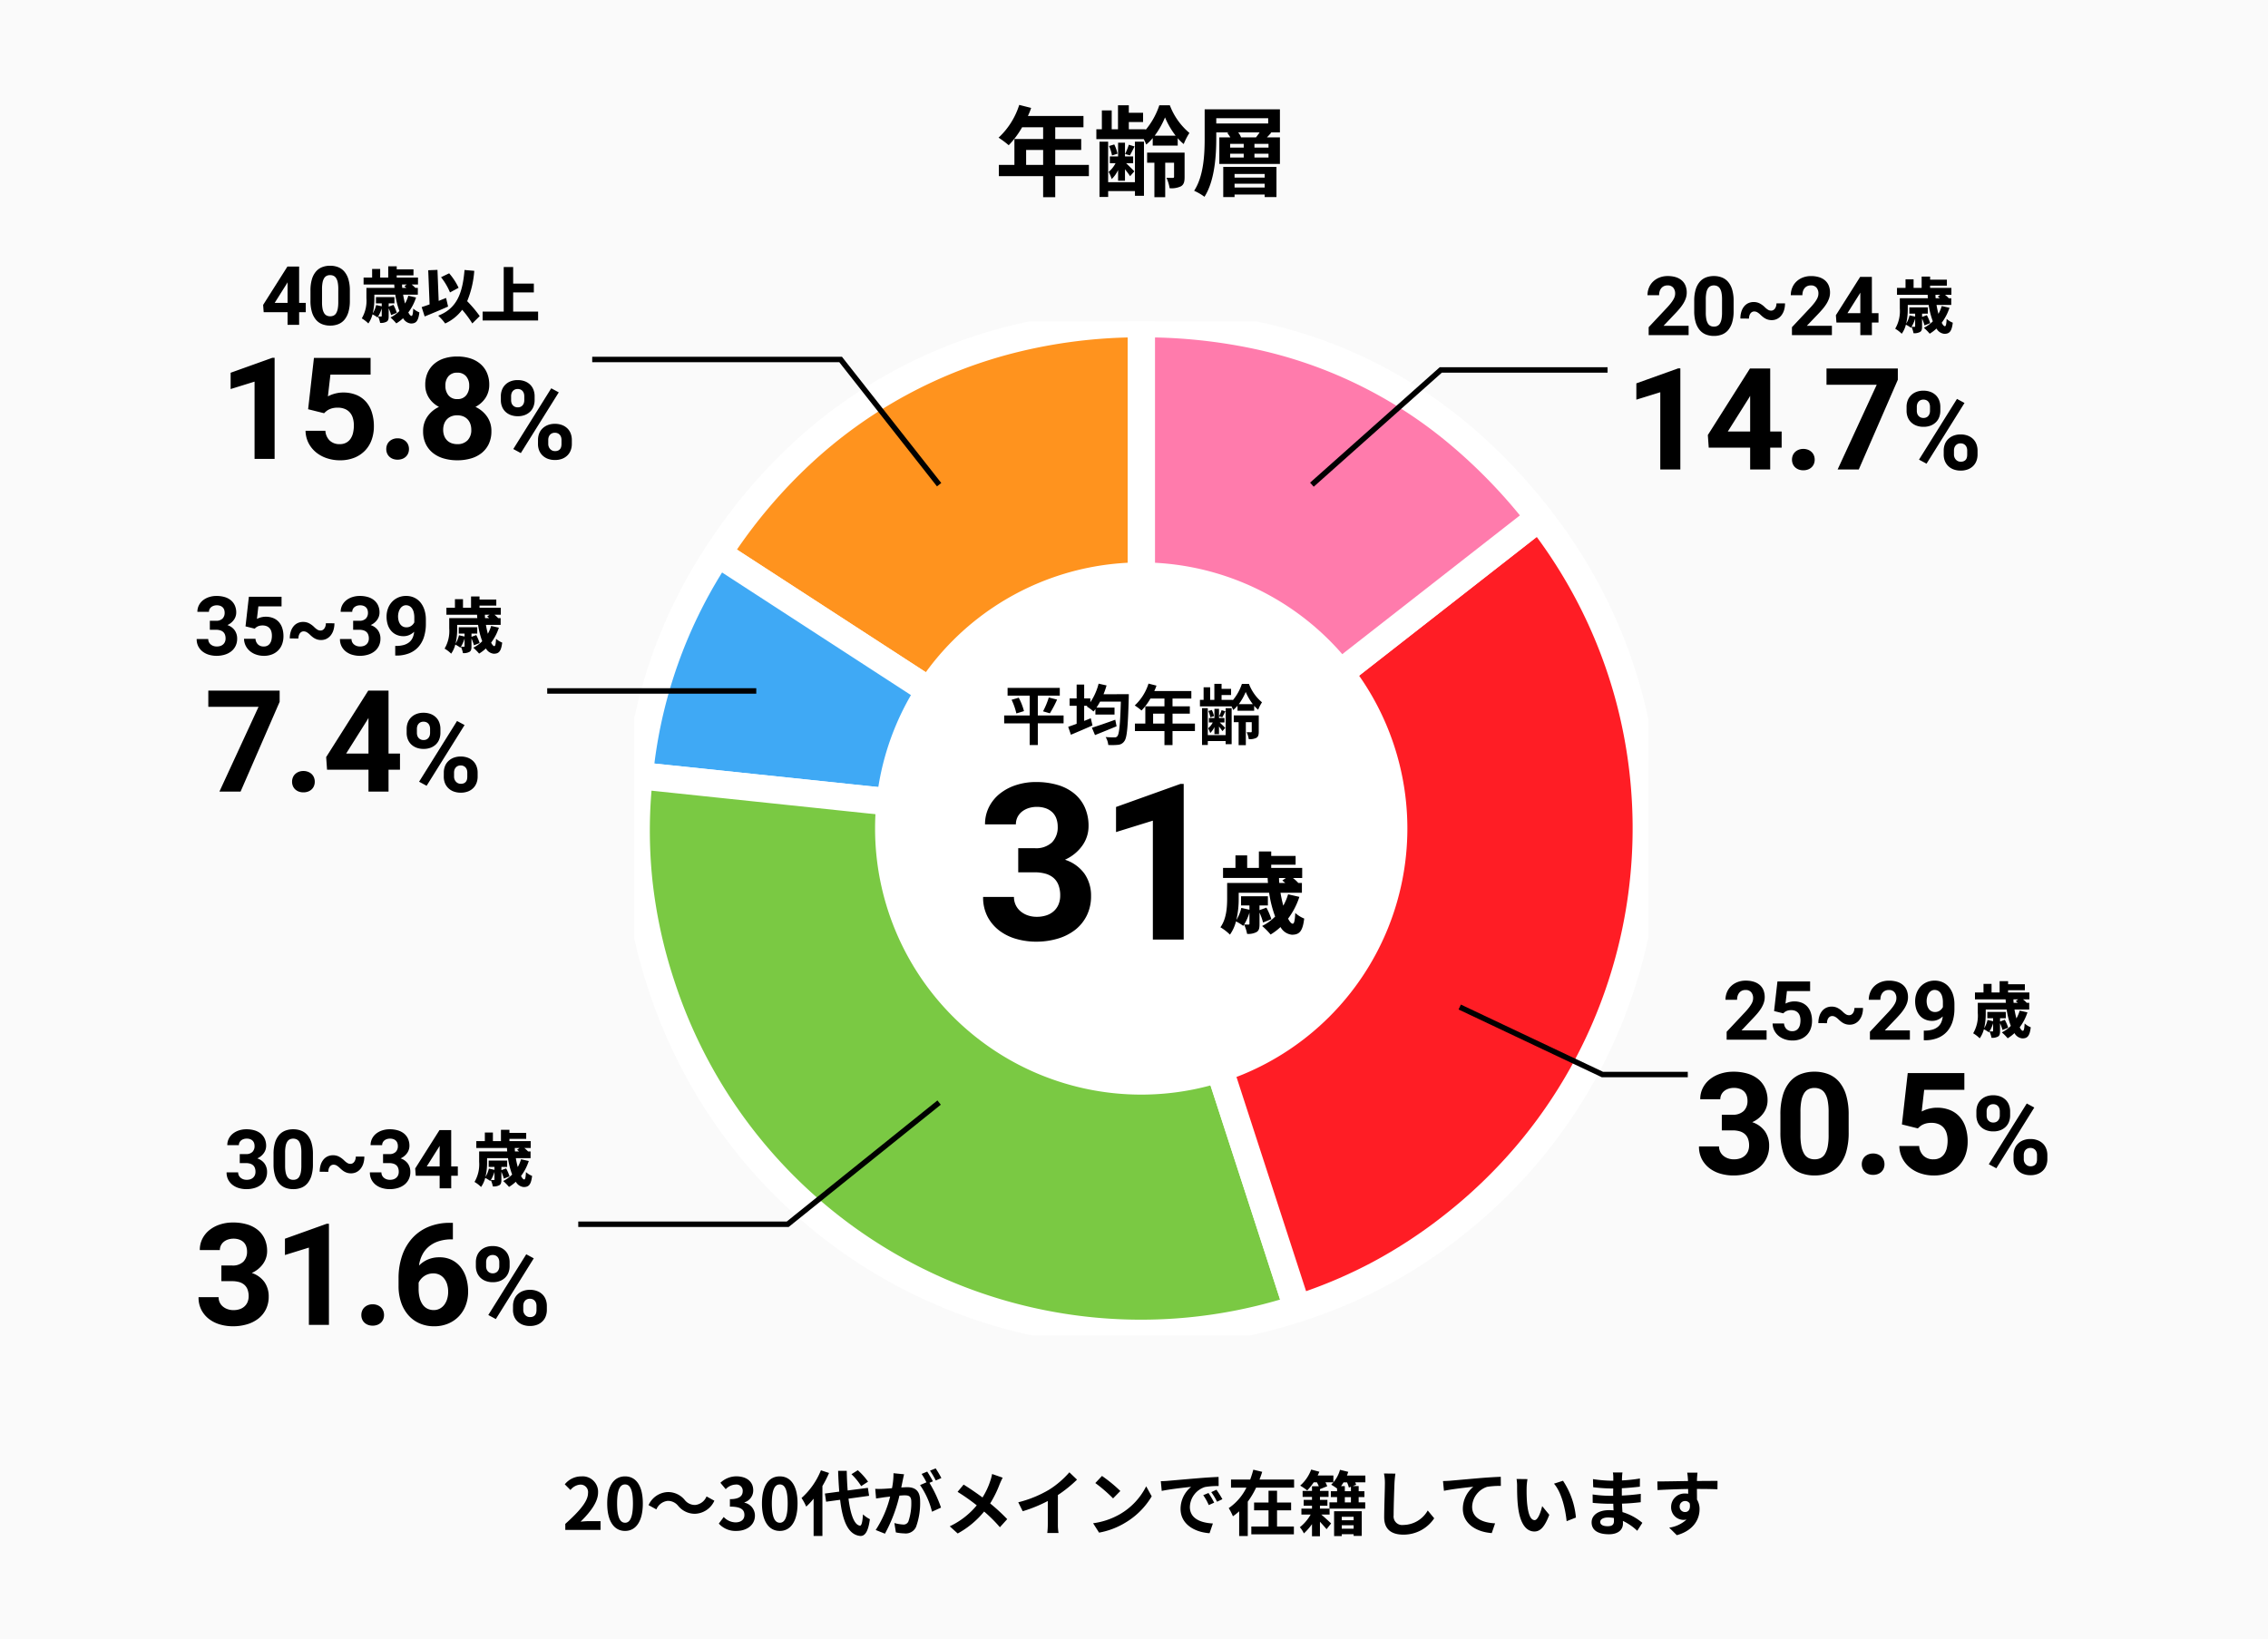 <?xml version="1.0" encoding="UTF-8"?>
<svg xmlns="http://www.w3.org/2000/svg" xmlns:xlink="http://www.w3.org/1999/xlink" width="415" height="300" viewBox="0 0 415 300">
  <defs>
    <clipPath id="a">
      <rect width="185.596" height="185.575" transform="translate(0 0)" fill="none"></rect>
    </clipPath>
  </defs>
  <g transform="translate(-541 -2387)">
    <rect width="415" height="300" transform="translate(541 2387)" fill="#fafafa"></rect>
    <path d="M-105.56,0h6.448V-1.612h-2.08c-.455,0-1.092.052-1.573.1,1.755-1.716,3.2-3.588,3.2-5.33A2.822,2.822,0,0,0-102.6-9.8a3.862,3.862,0,0,0-3.055,1.456l1.04,1.04a2.517,2.517,0,0,1,1.768-.988,1.374,1.374,0,0,1,1.443,1.56c0,1.482-1.547,3.289-4.16,5.629Zm10.933.182c1.963,0,3.25-1.716,3.25-5.031S-92.664-9.8-94.627-9.8-97.89-8.177-97.89-4.849-96.59.182-94.627.182Zm0-1.5c-.832,0-1.456-.832-1.456-3.536s.624-3.471,1.456-3.471,1.443.78,1.443,3.471S-93.8-1.313-94.627-1.313Zm9.737-3.068a3.933,3.933,0,0,0,3.068,1.43,4.018,4.018,0,0,0,3.536-2.392l-1.43-.78a2.539,2.539,0,0,1-2.067,1.56A2.379,2.379,0,0,1-83.72-5.5a3.933,3.933,0,0,0-3.068-1.43,4.018,4.018,0,0,0-3.536,2.392l1.43.78a2.539,2.539,0,0,1,2.067-1.56A2.4,2.4,0,0,1-84.89-4.381ZM-74.243.182c1.833,0,3.38-1.027,3.38-2.8a2.406,2.406,0,0,0-1.911-2.366v-.065a2.283,2.283,0,0,0,1.6-2.2c0-1.638-1.261-2.561-3.12-2.561a4.268,4.268,0,0,0-2.886,1.183l.975,1.17a2.615,2.615,0,0,1,1.82-.845A1.134,1.134,0,0,1-73.1-7.1c0,.858-.572,1.469-2.34,1.469v1.365c2.093,0,2.652.6,2.652,1.534,0,.871-.663,1.352-1.638,1.352a3.056,3.056,0,0,1-2.145-.988l-.9,1.209A4.089,4.089,0,0,0-74.243.182Zm7.93,0c1.963,0,3.25-1.716,3.25-5.031S-64.35-9.8-66.313-9.8s-3.263,1.625-3.263,4.953S-68.276.182-66.313.182Zm0-1.5c-.832,0-1.456-.832-1.456-3.536s.624-3.471,1.456-3.471,1.443.78,1.443,3.471S-65.481-1.313-66.313-1.313Zm16.146-7.514a11.742,11.742,0,0,0-1.872-2.093L-53.2-10.2a11.061,11.061,0,0,1,1.781,2.184Zm-8.619-2.08a13.588,13.588,0,0,1-3.549,5.07,9.929,9.929,0,0,1,.858,1.573A12.25,12.25,0,0,0-60.125-5.72V1.105h1.612V-8.034A20.655,20.655,0,0,0-57.3-10.426Zm8.814,4.667L-50.193-7.7l-3.7.481c-.091-1.1-.143-2.327-.169-3.6H-55.64c.039,1.365.117,2.639.208,3.809l-2.626.351.221,1.495,2.561-.351c.468,3.965,1.495,6.409,3.692,6.617.728.039,1.43-.559,1.755-3.068a5.319,5.319,0,0,1-1.261-.884c-.1,1.443-.26,2.093-.559,2.067-1.04-.13-1.729-2.054-2.093-4.94Zm6.4-3.939-1.937-.195a13.23,13.23,0,0,1-.273,2.743c-.663.065-1.274.1-1.677.117a12.413,12.413,0,0,1-1.391,0l.156,1.768c.4-.065,1.079-.156,1.456-.221.234-.026.65-.078,1.118-.13A19.893,19.893,0,0,1-48.763.013l1.69.676a27.4,27.4,0,0,0,2.652-6.968c.377-.026.7-.052.91-.052.806,0,1.261.143,1.261,1.183a10.317,10.317,0,0,1-.533,3.6.953.953,0,0,1-.975.559,7.512,7.512,0,0,1-1.586-.273l.273,1.716a8.543,8.543,0,0,0,1.56.182,2.066,2.066,0,0,0,2.132-1.2,12.737,12.737,0,0,0,.741-4.771c0-1.872-.975-2.483-2.353-2.483-.273,0-.65.026-1.092.052.091-.468.195-.949.273-1.339C-43.745-9.425-43.654-9.841-43.576-10.179Zm5.785-1.079-1.04.416a14.7,14.7,0,0,1,1.053,1.794l1.027-.442A17.293,17.293,0,0,0-37.791-11.258Zm-1.547.585-1.027.429a14.373,14.373,0,0,1,.884,1.534l-1.17.507a14.62,14.62,0,0,1,2.184,4.875l1.651-.754a23.59,23.59,0,0,0-2.119-4.537l.637-.273C-38.545-9.373-39.013-10.192-39.338-10.673Zm13.806,1.118-1.937-.676a8.108,8.108,0,0,1-.312,1.2,13.481,13.481,0,0,1-1.443,3.094c-1.053-.78-2.418-1.716-3.458-2.353l-1.105,1.326a35.742,35.742,0,0,1,3.51,2.47,14.306,14.306,0,0,1-4.94,3.835L-33.761.65a16.252,16.252,0,0,0,4.836-4.017A26.176,26.176,0,0,1-26.039-.494L-24.7-1.976a34.04,34.04,0,0,0-3.12-2.873,19.633,19.633,0,0,0,1.742-3.536C-25.948-8.684-25.7-9.256-25.532-9.555Zm2.847,4.5.819,1.638a26.049,26.049,0,0,0,4.589-1.872v4.16a14.559,14.559,0,0,1-.091,1.7h2.054a8.937,8.937,0,0,1-.117-1.7V-6.383a23.845,23.845,0,0,0,3.5-2.821l-1.4-1.339A16.666,16.666,0,0,1-17-7.384,20.9,20.9,0,0,1-22.685-5.057ZM-7.358-9.88-8.58-8.58A27.03,27.03,0,0,1-5.33-5.772L-4-7.124A26.256,26.256,0,0,0-7.358-9.88ZM-8.983-1.222-7.891.494A14.079,14.079,0,0,0-3.068-1.339a13.824,13.824,0,0,0,4.81-4.81L.728-7.982A12.241,12.241,0,0,1-4-2.925,13.4,13.4,0,0,1-8.983-1.222Zm12.389-7.7.169,1.781c1.508-.325,4.16-.611,5.382-.741A5.2,5.2,0,0,0,7.02-3.861C7.02-1.04,9.594.416,12.324.6l.611-1.781c-2.21-.117-4.212-.884-4.212-3.029a3.951,3.951,0,0,1,2.756-3.64,13.505,13.505,0,0,1,2.509-.182L13.975-9.7c-.923.039-2.34.117-3.679.234-2.379.195-4.524.39-5.616.481C4.433-8.957,3.926-8.931,3.406-8.918ZM12.129-6.76l-.962.4A10.03,10.03,0,0,1,12.181-4.55l.988-.442A16.136,16.136,0,0,0,12.129-6.76Zm1.456-.6-.949.442A11.436,11.436,0,0,1,13.7-5.161l.975-.468A19.445,19.445,0,0,0,13.585-7.358Zm11.089,3.77h2.574v-1.43H24.674V-7.176h-1.56v2.158H20.475v1.43h2.639V-.624H19.968V.806h7.787V-.624H24.674ZM21.463-9.217c.182-.468.351-.936.494-1.417l-1.625-.39c-.156.6-.351,1.2-.572,1.807H16.25v1.482h2.821a9.852,9.852,0,0,1-3.237,3.744A10.808,10.808,0,0,1,16.6-2.5a9.762,9.762,0,0,0,1.144-.91V1.118h1.573V-5.174a14.942,14.942,0,0,0,1.521-2.561h6.955V-9.217ZM38.688-2.4v.624H36.517V-2.4ZM36.517-.221V-.858h2.171v.637Zm-1.4,1.352h1.4V.78h2.171v.312H40.17V-3.419H35.113ZM38.194-7.9v.819H37.076v-.936h-.689c.156-.221.312-.442.455-.689h.637a4.694,4.694,0,0,1,.338.949Zm0,2.86H37.076v-.962h1.118Zm2.639-4.914H37.466c.091-.234.169-.455.234-.676L36.192-11A6,6,0,0,1,34.58-8.281a11.655,11.655,0,0,1,1.079.7v.494H34.515v1.079h1.144v.962h-1.4L34.268-3.9H32.526v-.533h1.365V-5.5H32.526v-.546H34.1V-7.137H32.526v-.325l1.326-.533a4.14,4.14,0,0,0-.325-.715h1.456V-9.958H32.11c.1-.234.221-.468.312-.689l-1.5-.4a7.289,7.289,0,0,1-2.015,2.938,9.8,9.8,0,0,1,1.287.884A11.149,11.149,0,0,0,31.382-8.71h.585a7.223,7.223,0,0,1,.351.715H31.07v.858H29.354v1.092H31.07V-5.5H29.549v1.066H31.07V-3.9H29.133v1.092h1.69A7.939,7.939,0,0,1,28.847-.494,4.846,4.846,0,0,1,29.588.637a10.885,10.885,0,0,0,1.482-1.7V1.157h1.456V-1.5c.455.494.923,1.014,1.209,1.365l.832-1.053c-.26-.26-1.209-1.131-1.794-1.625h1.521L34.281-3.9h6.526V-5.044h-1.2v-.962h1.053V-7.085H39.611v-.936h-1.1l.637-.247c-.039-.117-.1-.273-.169-.442h1.859Zm5.5-.351-2.093-.026a8.291,8.291,0,0,1,.169,1.755c0,1.118-.13,4.537-.13,6.279,0,2.223,1.378,3.159,3.51,3.159a6.729,6.729,0,0,0,5.642-2.99l-1.183-1.43A5.2,5.2,0,0,1,47.8-.91a1.571,1.571,0,0,1-1.794-1.742c0-1.612.1-4.524.156-5.928C46.189-9.1,46.254-9.763,46.332-10.309Zm8.71,1.365.169,1.781c1.508-.325,4.16-.611,5.382-.741a5.235,5.235,0,0,0-1.924,4.017c0,2.808,2.574,4.277,5.291,4.459l.611-1.781c-2.2-.117-4.2-.9-4.2-3.029a3.954,3.954,0,0,1,2.743-3.653,14.711,14.711,0,0,1,2.509-.169l-.013-1.664c-.91.026-2.34.117-3.679.221-2.379.208-4.524.4-5.6.494C56.069-8.983,55.562-8.957,55.042-8.944ZM70.5-9.3l-2-.026a7.9,7.9,0,0,1,.1,1.326c0,.793.013,2.314.143,3.51C69.108-1,70.343.286,71.773.286c1.04,0,1.859-.793,2.717-3.055l-1.3-1.586c-.247,1.04-.767,2.561-1.378,2.561-.819,0-1.209-1.287-1.391-3.159-.078-.936-.091-1.911-.078-2.756A10.518,10.518,0,0,1,70.5-9.3ZM77-9l-1.651.533c1.417,1.612,2.106,4.771,2.314,6.864l1.7-.663A14.445,14.445,0,0,0,77-9Zm6.812,7.527c0-.442.507-.806,1.43-.806a7.22,7.22,0,0,1,1.066.091c.013.234.013.416.013.559,0,.754-.455.949-1.144.949C84.279-.676,83.811-.975,83.811-1.469Zm4.069-9.048H86.125a5.226,5.226,0,0,1,.078.9v.611H85.7A24.271,24.271,0,0,1,82.485-9.3l.039,1.482a29.884,29.884,0,0,0,3.185.234h.481c-.013.442-.013.91-.013,1.339h-.624a22.971,22.971,0,0,1-3.133-.247l.013,1.534c.858.1,2.34.169,3.094.169H86.2c.013.39.026.806.052,1.209-.26-.026-.533-.039-.806-.039-2,0-3.211.923-3.211,2.236C82.238,0,83.33.793,85.41.793c1.716,0,2.561-.858,2.561-1.963,0-.143,0-.3-.013-.481A9.964,9.964,0,0,1,90.584.156L91.52-1.3a10.178,10.178,0,0,0-3.64-1.963c-.039-.52-.065-1.053-.091-1.547,1.248-.039,2.262-.13,3.432-.26L91.234-6.6c-1.053.143-2.158.247-3.471.312V-7.631c1.261-.065,2.444-.182,3.3-.286l.013-1.495a27.246,27.246,0,0,1-3.289.351c0-.208,0-.4.013-.533A8.78,8.78,0,0,1,87.88-10.517Zm13.728.039H99.723a9.435,9.435,0,0,1,.13,1.131c.013.1.013.234.026.4-1.768.026-4.134.078-5.616.078L94.3-7.293c1.6-.091,3.627-.169,5.59-.2.013.286.013.585.013.871a3.374,3.374,0,0,0-.52-.039,2.452,2.452,0,0,0-2.6,2.431,2.294,2.294,0,0,0,2.236,2.392,2.78,2.78,0,0,0,.585-.065A5.842,5.842,0,0,1,96.434-.416L97.825.962c3.172-.884,4.16-3.042,4.16-4.732a3.308,3.308,0,0,0-.468-1.781c0-.572-.013-1.287-.013-1.95,1.768,0,2.977.026,3.757.065l.013-1.534c-.676-.013-2.457.013-3.77.013.013-.156.013-.3.013-.4C101.53-9.568,101.582-10.27,101.608-10.478ZM98.345-4.251a.979.979,0,0,1,1-1.04.958.958,0,0,1,.845.455c.182,1.144-.3,1.56-.845,1.56A.971.971,0,0,1,98.345-4.251Z" transform="translate(750 2667)"></path>
    <path d="M-21.24-4.32V-7.056h3.114V-4.32Zm11.484,0h-6.156V-7.056h4.752v-2h-4.752V-11.2h5.166v-2.07h-10.17a11.492,11.492,0,0,0,.594-1.476L-22.5-15.3a13.881,13.881,0,0,1-3.78,5.994A16.566,16.566,0,0,1-24.426-7.92,16.176,16.176,0,0,0-21.978-11.2h3.852v2.142h-5.256V-4.32h-2.844v2.052h8.1V1.584h2.214V-2.268h6.156Zm8.424,3.168h-4.9V-8.568H-7.812V1.548h1.584V.468h4.9v.864H.324v-9.9H-1.332Zm-3.078-.27h1.26V-3.528c.36.468.756.972.936,1.278l.774-.9C-1.674-3.4-2.466-4.176-2.934-4.626h1.278V-5.868H-3.15v-2.52H-4.41v2.52H-5.922v1.242h1.044a5.208,5.208,0,0,1-1.26,1.584A7.028,7.028,0,0,1-5.58-1.728,5.643,5.643,0,0,0-4.41-3.384Zm-.108-4.95a7.349,7.349,0,0,0-.594-1.692l-.954.288a7.539,7.539,0,0,1,.54,1.728Zm2.07-1.638a11.1,11.1,0,0,1-.684,1.692l.882.252C-2-6.5-1.71-7.074-1.4-7.7ZM2.286-9.666a15.5,15.5,0,0,0,1.89-3.348A15.021,15.021,0,0,0,6.12-9.666Zm-.36,1.818H6.5V-9.216a7.748,7.748,0,0,0,1.1,1.08A11.366,11.366,0,0,1,8.64-10.17a12.276,12.276,0,0,1-3.582-5.058H3.132A13.764,13.764,0,0,1,.612-10.71v-.126h-3.06v-1.332H.162V-13.86h-2.61v-1.368h-1.98v4.392H-5.58v-3.456h-1.8v3.456H-8.388v1.8H.288a9.106,9.106,0,0,1,.45.99A8.229,8.229,0,0,0,1.926-9.234ZM7.758-6.57H.9v1.854H2.232v6.3h1.98v-6.3h1.62V-2.16c0,.144-.054.216-.216.216s-.684,0-1.17-.018A7.789,7.789,0,0,1,5.022-.054,3.962,3.962,0,0,0,7.11-.414c.54-.342.648-.864.648-1.71ZM22.41-2.664V-2H16.9v-.666ZM16.9-.18v-.7H22.41v.7Zm-2.07,1.746H16.9V1.1H22.41v.468h2.16V-3.96H14.832ZM18.09-9.36a3.118,3.118,0,0,0-.54-.918h3.942c-.2.306-.45.63-.666.918Zm5.022,1.872H20.538v-.684h2.574Zm0,1.818H20.538v-.7h2.574Zm-7.02-.7h2.484v.7H16.092Zm0-1.8h2.484v.684H16.092Zm-2.538-4.7h9.5v.972h-9.5ZM25.2-14.49H11.43v5.274c0,2.88-.144,6.894-1.926,9.63a9.788,9.788,0,0,1,1.89,1.1c1.89-2.934,2.16-7.6,2.16-10.728v-1.062h2.322l-.324.108a4.387,4.387,0,0,1,.576.81H14.112V-4.5H25.2V-9.36H22.824c.252-.252.522-.558.792-.864l-.216-.054h1.8Z" transform="translate(750 2421.5)"></path>
    <g transform="translate(16.52 11.886)">
      <g transform="translate(640.507 2433.955)" style="mix-blend-mode:darken;isolation:isolate">
        <g transform="translate(0 0)" clip-path="url(#a)">
          <path d="M176.4,94.891,98.915,44.574C116.45,17.572,144.2,2.5,176.4,2.5Z" transform="translate(-83.58 -2.116)" fill="#ff931e"></path>
          <path d="M176.4,97.391a2.5,2.5,0,0,1-1.362-.4L97.553,46.67a2.5,2.5,0,0,1-.735-3.458,99.153,99.153,0,0,1,15.366-18.429A90.644,90.644,0,0,1,152.573,2.854,99.152,99.152,0,0,1,176.4,0a2.5,2.5,0,0,1,2.5,2.5V94.891a2.5,2.5,0,0,1-2.5,2.5Zm-74-53.536,71.5,46.431V5.035a93.534,93.534,0,0,0-20.122,2.671A85.644,85.644,0,0,0,115.6,28.435,93.535,93.535,0,0,0,102.4,43.856Z" transform="translate(-83.58 -2.116)" fill="#fff"></path>
          <path d="M97.917,324.191,6.036,314.534a89.57,89.57,0,0,1,14.4-40.661Z" transform="translate(-5.1 -231.416)" fill="#3fa9f5"></path>
          <path d="M97.919,326.691a2.516,2.516,0,0,1-.263-.014L5.775,317.02a2.5,2.5,0,0,1-2.225-2.748,92.068,92.068,0,0,1,14.788-41.761,2.5,2.5,0,0,1,3.458-.735l77.482,50.318a2.5,2.5,0,0,1-1.36,4.6Zm-89.1-14.379,79.008,8.3L21.2,277.348A86.466,86.466,0,0,0,8.814,312.312Z" transform="translate(-5.1 -231.416)" fill="#fff"></path>
          <path d="M94.929,545.811l28.549,87.866A92.387,92.387,0,0,1,7.064,574.36a89.208,89.208,0,0,1-4.016-38.206Z" transform="translate(-2.112 -453.036)" fill="#7ac943"></path>
          <path d="M3.048,533.654a2.5,2.5,0,0,1,.261.014l91.881,9.657a2.5,2.5,0,0,1,2.116,1.714L125.856,632.9a2.5,2.5,0,0,1-1.605,3.15A94.792,94.792,0,0,1,4.686,575.133a91.767,91.767,0,0,1-4.124-39.24,2.5,2.5,0,0,1,2.486-2.239Zm90.005,14.474L5.3,538.9a87.532,87.532,0,0,0,.158,16.31,88.945,88.945,0,0,0,3.98,18.373,89.783,89.783,0,0,0,110.876,58.451Z" transform="translate(-2.112 -453.036)" fill="#fff"></path>
          <path d="M598.714,288.427l72.8-56.879A92.387,92.387,0,0,1,655.593,361.23a89.155,89.155,0,0,1-28.33,15.063Z" transform="translate(-505.897 -195.652)" fill="#ff1d25"></path>
          <path d="M671.514,229.048a2.5,2.5,0,0,1,1.972.961,95.58,95.58,0,0,1,10.253,16.254,94.381,94.381,0,0,1,9.64,35.531,95.157,95.157,0,0,1-11.732,52.789,94.428,94.428,0,0,1-10.634,15.326,95.573,95.573,0,0,1-13.88,13.291,91.651,91.651,0,0,1-29.1,15.471,2.5,2.5,0,0,1-3.15-1.605L596.336,289.2a2.5,2.5,0,0,1,.838-2.743l72.8-56.879A2.49,2.49,0,0,1,671.514,229.048ZM628.859,373.114a87.334,87.334,0,0,0,12.079-5.275,89.012,89.012,0,0,0,13.116-8.579,90.566,90.566,0,0,0,13.153-12.594,89.381,89.381,0,0,0,17-30.442,90.156,90.156,0,0,0,1.316-51.218,89.415,89.415,0,0,0-6.259-16.517,90.424,90.424,0,0,0-8.2-13.41L601.633,289.32Z" transform="translate(-505.897 -195.652)" fill="#fff"></path>
          <path d="M598.714,94.891V2.5c29.951,0,54.362,11.906,72.8,35.508Z" transform="translate(-505.897 -2.116)" fill="#ff7bac"></path>
          <path d="M598.714,97.391a2.5,2.5,0,0,1-2.5-2.5V2.5a2.5,2.5,0,0,1,2.5-2.5c30.709,0,55.866,12.27,74.772,36.469a2.5,2.5,0,0,1-.431,3.509l-72.8,56.879A2.5,2.5,0,0,1,598.714,97.391Zm2.5-92.358V89.766L667.984,37.6a96.714,96.714,0,0,0-13.006-13.168A82.2,82.2,0,0,0,619.6,7.175,96.713,96.713,0,0,0,601.214,5.033Z" transform="translate(-505.897 -2.116)" fill="#fff"></path>
          <path d="M443.06,394.3a48.7,48.7,0,1,1-48.7-48.7,48.7,48.7,0,0,1,48.7,48.7" transform="translate(-301.566 -301.511)" fill="#fff"></path>
        </g>
      </g>
      <path d="M-3543.9-3650.636l-.665-.747,23.723-21.122h30.708v1h-30.327Z" transform="translate(4308.765 6114.827)"></path>
      <path d="M-3466.62-3546.043h-15.729l-.1-.048-26.116-12.357.428-.9,26.015,12.309h15.5Z" transform="translate(4299.933 6118.313)"></path>
      <path d="M-3657.562-3505.364h-38.5v-1h38.147l27.571-22.161.626.779Z" transform="translate(4326.351 6105.035)"></path>
      <path d="M-3659.912-3607.1h-38.255v-1h38.255Z" transform="translate(4322.775 6109.168)"></path>
      <path d="M-3634.476-3650.885l-17.872-22.719h-45.211v-1h45.7l.15.191,18.022,22.91Z" transform="translate(4330.403 6115.011)"></path>
    </g>
    <g transform="translate(719.641 2508.309)">
      <path d="M-12.54-4.368h-4.716V-8h4.02V-9.42h-9.552V-8h4.044v3.636h-4.668v1.44h4.668V1.044h1.488V-2.928h4.716Zm-9.516-2.868a11.8,11.8,0,0,1,.876,2.5l1.392-.432a10.946,10.946,0,0,0-.96-2.448Zm7.008,2.472a21.478,21.478,0,0,0,1.32-2.508l-1.524-.384A14.22,14.22,0,0,1-16.3-5.124ZM-3.084-3.588c-1.56.564-3.216,1.14-4.272,1.464L-6.792-.78c1.14-.456,2.6-1.044,3.948-1.608ZM-5.232-8.256A14.09,14.09,0,0,0-4.68-9.864l-1.452-.324a10.81,10.81,0,0,1-1.512,3.4v-.7H-8.772V-10.02h-1.38v2.532h-1.284v1.344h1.284v3.3c-.576.216-1.116.408-1.548.552l.5,1.452c1.14-.48,2.6-1.1,3.948-1.7l-.312-1.32c-.4.168-.8.324-1.212.492V-6.144h.612l-.132.132A8.771,8.771,0,0,1-7.068-5.1c.12-.132.228-.276.348-.432v1h3.5V-5.808h-3.3c.228-.336.444-.7.66-1.092h3.8c-.132,4.212-.3,5.952-.648,6.324a.545.545,0,0,1-.492.216c-.312,0-.948,0-1.644-.06a3.459,3.459,0,0,1,.48,1.452A10.745,10.745,0,0,0-2.544,1,1.492,1.492,0,0,0-1.416.324c.48-.636.648-2.556.8-7.9,0-.192.012-.684.012-.684ZM3.84-2.88V-4.7H5.916V-2.88Zm7.656,0h-4.1V-4.7H10.56V-6.036H7.392V-7.464h3.444v-1.38H4.056a7.661,7.661,0,0,0,.4-.984L3-10.2a9.254,9.254,0,0,1-2.52,4,11.044,11.044,0,0,1,1.236.924A10.784,10.784,0,0,0,3.348-7.464H5.916v1.428h-3.5V-2.88H.516v1.368h5.4V1.056H7.392V-1.512h4.1ZM17.112-.768H13.848V-5.712H12.792V1.032h1.056V.312h3.264V.888h1.1v-6.6h-1.1ZM15.06-.948h.84v-1.4c.24.312.5.648.624.852l.516-.6c-.156-.168-.684-.684-1-.984H16.9v-.828h-1v-1.68h-.84v1.68H14.052v.828h.7a3.472,3.472,0,0,1-.84,1.056,4.685,4.685,0,0,1,.372.876,3.762,3.762,0,0,0,.78-1.1Zm-.072-3.3a4.9,4.9,0,0,0-.4-1.128l-.636.192a5.026,5.026,0,0,1,.36,1.152Zm1.38-1.092a7.4,7.4,0,0,1-.456,1.128l.588.168c.168-.288.36-.672.564-1.092Zm3.156-1.1a10.337,10.337,0,0,0,1.26-2.232,10.014,10.014,0,0,0,1.3,2.232Zm-.24,1.212h3.048v-.912a5.165,5.165,0,0,0,.732.72,7.577,7.577,0,0,1,.7-1.356,8.184,8.184,0,0,1-2.388-3.372H20.088a9.176,9.176,0,0,1-1.68,3.012v-.084h-2.04v-.888h1.74V-9.24h-1.74v-.912h-1.32v2.928H14.28v-2.3h-1.2v2.3h-.672v1.2h5.784a6.071,6.071,0,0,1,.3.66,5.486,5.486,0,0,0,.792-.792Zm3.888.852H18.6v1.236h.888v4.2h1.32v-4.2h1.08v1.7c0,.1-.036.144-.144.144s-.456,0-.78-.012a5.193,5.193,0,0,1,.384,1.272,2.641,2.641,0,0,0,1.392-.24c.36-.228.432-.576.432-1.14Z" transform="translate(28.515 14)"></path>
      <g transform="translate(0 13.64)">
        <path d="M12.288-8.848l-.656.464c.176.128.352.288.544.448h-1.1a8.706,8.706,0,0,1-.048-.912ZM5.616-.5c0,.144-.032.176-.176.176-.112,0-.48,0-.784-.016a9.575,9.575,0,0,0,.96-2.16Zm7.072-5.36a10.031,10.031,0,0,1-.88,2.08c-.192-.72-.368-1.52-.512-2.368h3.92V-7.936H14.56a7.117,7.117,0,0,0-.992-.912h1.7v-1.84H9.6v-.592h4.464v-1.6H9.6V-13.7H7.344v3.008H5.2v-2.288H3.056v2.288H.784v1.84h8.16c.016.3.032.608.064.912H1.536v2.752c0,1.6-.1,3.808-1.232,5.36A8.892,8.892,0,0,1,2.048,1.52,7.247,7.247,0,0,0,3.152-.9,8.146,8.146,0,0,1,4.48-.08c.048-.08.112-.16.16-.24a7,7,0,0,1,.544,1.7A3.164,3.164,0,0,0,6.9,1.056c.48-.272.56-.736.56-1.5V-2.512A12.126,12.126,0,0,1,8.112-.7l1.52-.608A12.753,12.753,0,0,0,8.72-3.424L7.456-2.96v-.864H8.992V-5.5H4.08v1.68H5.616v.784L4.128-3.376a7.235,7.235,0,0,1-.912,2.224,16.578,16.578,0,0,0,.432-4v-.992H9.216a21.066,21.066,0,0,0,1.1,4.352A8.836,8.836,0,0,1,7.936-.064,13.025,13.025,0,0,1,9.488,1.5,10.584,10.584,0,0,0,11.3.128a2.7,2.7,0,0,0,2.08,1.408c1.312,0,1.968-.528,2.256-2.96A5.369,5.369,0,0,1,14-2.448c-.064,1.36-.192,1.968-.464,1.968-.24,0-.544-.336-.848-.928a13.613,13.613,0,0,0,2.064-3.984Z" transform="translate(44.367 34.583)"></path>
        <path d="M7.676-16.719h3.008a4.238,4.238,0,0,0,3.184-1.074A3.936,3.936,0,0,0,14.9-20.645a4.4,4.4,0,0,0-.234-1.455,3,3,0,0,0-.713-1.152,3.344,3.344,0,0,0-1.2-.752,4.8,4.8,0,0,0-1.7-.273,4.756,4.756,0,0,0-1.475.225,3.829,3.829,0,0,0-1.211.635,3,3,0,0,0-.82,1.006,2.911,2.911,0,0,0-.3,1.338H1.6a6.924,6.924,0,0,1,.732-3.193,7.383,7.383,0,0,1,1.992-2.441,9.362,9.362,0,0,1,2.959-1.562,11.6,11.6,0,0,1,3.633-.557,13.906,13.906,0,0,1,3.916.518,8.631,8.631,0,0,1,3.037,1.543,7.014,7.014,0,0,1,1.973,2.539,8.24,8.24,0,0,1,.7,3.506,6.01,6.01,0,0,1-.283,1.816,6.118,6.118,0,0,1-.84,1.689,7.737,7.737,0,0,1-1.357,1.465,7.881,7.881,0,0,1-1.836,1.143,7.066,7.066,0,0,1,3.584,2.578A6.993,6.993,0,0,1,21-7.969a7.925,7.925,0,0,1-.771,3.555,7.578,7.578,0,0,1-2.119,2.627A9.531,9.531,0,0,1,14.912-.166a13.774,13.774,0,0,1-3.994.557A13.083,13.083,0,0,1,7.363-.1a9.321,9.321,0,0,1-3.1-1.5A7.743,7.743,0,0,1,2.08-4.15a7.544,7.544,0,0,1-.83-3.643H6.895a3.4,3.4,0,0,0,.313,1.465,3.4,3.4,0,0,0,.869,1.143,4.15,4.15,0,0,0,1.318.752,4.88,4.88,0,0,0,1.66.273,5.539,5.539,0,0,0,1.8-.273,3.736,3.736,0,0,0,1.357-.791,3.45,3.45,0,0,0,.85-1.23,4.152,4.152,0,0,0,.293-1.592,5.258,5.258,0,0,0-.322-1.943,3.25,3.25,0,0,0-.928-1.318,3.9,3.9,0,0,0-1.475-.752,7.182,7.182,0,0,0-1.943-.244H7.676ZM37.954,0H32.309V-21.758l-6.738,2.09v-4.59l11.777-4.219h.605Z" transform="translate(0 37)"></path>
      </g>
    </g>
    <g transform="translate(841.949 2434.037)">
      <path d="M8.448-6.083,8-5.764c.121.088.242.2.374.308H7.612a5.986,5.986,0,0,1-.033-.627ZM3.861-.341c0,.1-.022.121-.121.121-.077,0-.33,0-.539-.011a6.583,6.583,0,0,0,.66-1.485ZM8.723-4.026a6.9,6.9,0,0,1-.6,1.43c-.132-.495-.253-1.045-.352-1.628h2.695V-5.456H10.01a4.893,4.893,0,0,0-.682-.627h1.166V-7.348H6.6v-.407H9.669v-1.1H6.6v-.561H5.049v2.068H3.575V-8.921H2.1v1.573H.539v1.265h5.61c.011.209.022.418.044.627H1.056v1.892A6.34,6.34,0,0,1,.209.121a6.113,6.113,0,0,1,1.2.924A4.983,4.983,0,0,0,2.167-.616a5.6,5.6,0,0,1,.913.561c.033-.055.077-.11.11-.165A4.809,4.809,0,0,1,3.564.946,2.175,2.175,0,0,0,4.741.726c.33-.187.385-.506.385-1.034V-1.727A8.337,8.337,0,0,1,5.577-.484L6.622-.9A8.768,8.768,0,0,0,6-2.354l-.869.319v-.594H6.182V-3.784H2.8v1.155H3.861v.539L2.838-2.321A4.974,4.974,0,0,1,2.211-.792a11.4,11.4,0,0,0,.3-2.75v-.682H6.336a14.483,14.483,0,0,0,.759,2.992A6.075,6.075,0,0,1,5.456-.044,8.955,8.955,0,0,1,6.523,1.034,7.277,7.277,0,0,0,7.766.088a1.854,1.854,0,0,0,1.43.968c.9,0,1.353-.363,1.551-2.035a3.691,3.691,0,0,1-1.122-.7C9.581-.748,9.493-.33,9.306-.33c-.165,0-.374-.231-.583-.638a9.359,9.359,0,0,0,1.419-2.739Z" transform="translate(45.625 13)"></path>
      <path d="M8.035,0H.725V-1.45l3.45-3.677q.388-.425.656-.776a5.711,5.711,0,0,0,.432-.645A2.463,2.463,0,0,0,5.5-7.094a1.833,1.833,0,0,0,.07-.487A1.629,1.629,0,0,0,5.208-8.7,1.3,1.3,0,0,0,4.182-9.1a1.546,1.546,0,0,0-.663.135,1.356,1.356,0,0,0-.483.374,1.674,1.674,0,0,0-.3.568,2.406,2.406,0,0,0-.1.718H.513A3.6,3.6,0,0,1,.769-8.665a3.245,3.245,0,0,1,.74-1.113,3.544,3.544,0,0,1,1.168-.754,4.063,4.063,0,0,1,1.542-.278,4.862,4.862,0,0,1,1.49.209A3.014,3.014,0,0,1,6.8-10a2.492,2.492,0,0,1,.667.952A3.367,3.367,0,0,1,7.69-7.786a3.2,3.2,0,0,1-.168,1.033,4.866,4.866,0,0,1-.476,1A8.113,8.113,0,0,1,6.3-4.75q-.436.509-.97,1.058L3.45-1.707H8.035Zm8.234-4.409a7.183,7.183,0,0,1-.26,2.062A3.907,3.907,0,0,1,15.276-.93a2.822,2.822,0,0,1-1.135.817,3.99,3.99,0,0,1-1.469.26A3.99,3.99,0,0,1,11.2-.114,2.85,2.85,0,0,1,10.065-.93a3.915,3.915,0,0,1-.74-1.417,7.089,7.089,0,0,1-.264-2.062V-6.262a7.183,7.183,0,0,1,.26-2.062,3.836,3.836,0,0,1,.736-1.414,2.87,2.87,0,0,1,1.135-.813,3.961,3.961,0,0,1,1.465-.26,3.99,3.99,0,0,1,1.469.26,2.865,2.865,0,0,1,1.139.813,3.877,3.877,0,0,1,.74,1.414,7.089,7.089,0,0,1,.264,2.062ZM14.152-6.562a6.082,6.082,0,0,0-.1-1.194,2.246,2.246,0,0,0-.293-.78,1.159,1.159,0,0,0-.472-.428,1.454,1.454,0,0,0-.63-.132,1.43,1.43,0,0,0-.626.132,1.142,1.142,0,0,0-.465.428,2.3,2.3,0,0,0-.289.78,6.082,6.082,0,0,0-.1,1.194v2.432a6.027,6.027,0,0,0,.1,1.208,2.44,2.44,0,0,0,.293.795,1.123,1.123,0,0,0,.469.436,1.454,1.454,0,0,0,.63.132,1.454,1.454,0,0,0,.63-.132,1.1,1.1,0,0,0,.465-.436,2.444,2.444,0,0,0,.286-.795,6.244,6.244,0,0,0,.1-1.208Zm11.523.754a4.066,4.066,0,0,1-.183,1.26,2.981,2.981,0,0,1-.505.963,2.264,2.264,0,0,1-.769.619,2.193,2.193,0,0,1-.981.22,2.5,2.5,0,0,1-.557-.059,2.4,2.4,0,0,1-.5-.176,2.711,2.711,0,0,1-.483-.3,6.589,6.589,0,0,1-.5-.432,3.04,3.04,0,0,0-.579-.458,1.133,1.133,0,0,0-.579-.157.793.793,0,0,0-.4.1.918.918,0,0,0-.3.275,1.317,1.317,0,0,0-.19.414,1.929,1.929,0,0,0-.066.516L17.508-3.04A4.134,4.134,0,0,1,17.688-4.3a2.844,2.844,0,0,1,.5-.948,2.166,2.166,0,0,1,.765-.6,2.29,2.29,0,0,1,.981-.209,2.4,2.4,0,0,1,1.077.238,3.932,3.932,0,0,1,.981.721,3.087,3.087,0,0,0,.579.461,1.088,1.088,0,0,0,.557.154.79.79,0,0,0,.4-.1.964.964,0,0,0,.308-.282,1.434,1.434,0,0,0,.2-.421,1.811,1.811,0,0,0,.073-.527ZM34.253,0h-7.31V-1.45l3.45-3.677q.388-.425.656-.776a5.711,5.711,0,0,0,.432-.645,2.463,2.463,0,0,0,.234-.546,1.833,1.833,0,0,0,.07-.487A1.629,1.629,0,0,0,31.426-8.7,1.3,1.3,0,0,0,30.4-9.1a1.546,1.546,0,0,0-.663.135,1.356,1.356,0,0,0-.483.374,1.674,1.674,0,0,0-.3.568,2.406,2.406,0,0,0-.1.718H26.731a3.6,3.6,0,0,1,.256-1.355,3.245,3.245,0,0,1,.74-1.113,3.544,3.544,0,0,1,1.168-.754,4.063,4.063,0,0,1,1.542-.278,4.862,4.862,0,0,1,1.49.209,3.014,3.014,0,0,1,1.088.6,2.492,2.492,0,0,1,.667.952,3.367,3.367,0,0,1,.227,1.267,3.2,3.2,0,0,1-.168,1.033,4.866,4.866,0,0,1-.476,1,8.113,8.113,0,0,1-.743,1.007q-.436.509-.97,1.058L29.668-1.707h4.585Zm7.319-4.014H42.78v1.707H41.572V0H39.455V-2.307H35.082l-.1-1.333,4.446-7.024h2.139Zm-4.475,0h2.358V-7.778l-.139.242Z" transform="translate(0 14.296)"></path>
    </g>
    <g transform="translate(856.217 2562.986)">
      <path d="M8.448-6.083,8-5.764c.121.088.242.2.374.308H7.612a5.986,5.986,0,0,1-.033-.627ZM3.861-.341c0,.1-.022.121-.121.121-.077,0-.33,0-.539-.011a6.583,6.583,0,0,0,.66-1.485ZM8.723-4.026a6.9,6.9,0,0,1-.6,1.43c-.132-.495-.253-1.045-.352-1.628h2.695V-5.456H10.01a4.893,4.893,0,0,0-.682-.627h1.166V-7.348H6.6v-.407H9.669v-1.1H6.6v-.561H5.049v2.068H3.575V-8.921H2.1v1.573H.539v1.265h5.61c.011.209.022.418.044.627H1.056v1.892A6.34,6.34,0,0,1,.209.121a6.113,6.113,0,0,1,1.2.924A4.983,4.983,0,0,0,2.167-.616a5.6,5.6,0,0,1,.913.561c.033-.055.077-.11.11-.165A4.809,4.809,0,0,1,3.564.946,2.175,2.175,0,0,0,4.741.726c.33-.187.385-.506.385-1.034V-1.727A8.337,8.337,0,0,1,5.577-.484L6.622-.9A8.768,8.768,0,0,0,6-2.354l-.869.319v-.594H6.182V-3.784H2.8v1.155H3.861v.539L2.838-2.321A4.974,4.974,0,0,1,2.211-.792a11.4,11.4,0,0,0,.3-2.75v-.682H6.336a14.483,14.483,0,0,0,.759,2.992A6.075,6.075,0,0,1,5.456-.044,8.955,8.955,0,0,1,6.523,1.034,7.277,7.277,0,0,0,7.766.088a1.854,1.854,0,0,0,1.43.968c.9,0,1.353-.363,1.551-2.035a3.691,3.691,0,0,1-1.122-.7C9.581-.748,9.493-.33,9.306-.33c-.165,0-.374-.231-.583-.638a9.359,9.359,0,0,0,1.419-2.739Z" transform="translate(45.625 13)"></path>
      <path d="M8.035,0H.725V-1.45l3.45-3.677q.388-.425.656-.776a5.711,5.711,0,0,0,.432-.645A2.463,2.463,0,0,0,5.5-7.094a1.833,1.833,0,0,0,.07-.487A1.629,1.629,0,0,0,5.208-8.7,1.3,1.3,0,0,0,4.182-9.1a1.546,1.546,0,0,0-.663.135,1.356,1.356,0,0,0-.483.374,1.674,1.674,0,0,0-.3.568,2.406,2.406,0,0,0-.1.718H.513A3.6,3.6,0,0,1,.769-8.665a3.245,3.245,0,0,1,.74-1.113,3.544,3.544,0,0,1,1.168-.754,4.063,4.063,0,0,1,1.542-.278,4.862,4.862,0,0,1,1.49.209A3.014,3.014,0,0,1,6.8-10a2.492,2.492,0,0,1,.667.952A3.367,3.367,0,0,1,7.69-7.786a3.2,3.2,0,0,1-.168,1.033,4.866,4.866,0,0,1-.476,1A8.113,8.113,0,0,1,6.3-4.75q-.436.509-.97,1.058L3.45-1.707H8.035ZM9.406-5.244l.615-5.42H16V-8.9H11.757l-.264,2.292q.11-.059.271-.128a3.362,3.362,0,0,1,.37-.132,3.673,3.673,0,0,1,.454-.1,3.138,3.138,0,0,1,.509-.04,3.624,3.624,0,0,1,1.373.245,2.753,2.753,0,0,1,1.022.707,3.1,3.1,0,0,1,.637,1.128,4.808,4.808,0,0,1,.22,1.509,4.17,4.17,0,0,1-.22,1.355A3.2,3.2,0,0,1,15.463-.93a3.227,3.227,0,0,1-1.124.784,3.99,3.99,0,0,1-1.593.293,4.3,4.3,0,0,1-1.333-.209A3.564,3.564,0,0,1,10.27-.67a3.107,3.107,0,0,1-.806-.978,2.957,2.957,0,0,1-.33-1.318H11.23a1.565,1.565,0,0,0,.465,1.036,1.474,1.474,0,0,0,1.044.37,1.412,1.412,0,0,0,.685-.154,1.307,1.307,0,0,0,.461-.417,1.843,1.843,0,0,0,.264-.626,3.442,3.442,0,0,0,.084-.78,2.7,2.7,0,0,0-.1-.765,1.571,1.571,0,0,0-.315-.593,1.425,1.425,0,0,0-.535-.381,1.957,1.957,0,0,0-.762-.135,2.225,2.225,0,0,0-.509.051,1.916,1.916,0,0,0-.385.132,1.428,1.428,0,0,0-.3.187q-.128.106-.238.216Zm16.269-.564a4.066,4.066,0,0,1-.183,1.26,2.981,2.981,0,0,1-.505.963,2.264,2.264,0,0,1-.769.619,2.193,2.193,0,0,1-.981.22,2.5,2.5,0,0,1-.557-.059,2.4,2.4,0,0,1-.5-.176,2.711,2.711,0,0,1-.483-.3,6.589,6.589,0,0,1-.5-.432,3.04,3.04,0,0,0-.579-.458,1.133,1.133,0,0,0-.579-.157.793.793,0,0,0-.4.1.918.918,0,0,0-.3.275,1.317,1.317,0,0,0-.19.414,1.929,1.929,0,0,0-.066.516L17.508-3.04A4.134,4.134,0,0,1,17.688-4.3a2.844,2.844,0,0,1,.5-.948,2.166,2.166,0,0,1,.765-.6,2.29,2.29,0,0,1,.981-.209,2.4,2.4,0,0,1,1.077.238,3.932,3.932,0,0,1,.981.721,3.087,3.087,0,0,0,.579.461,1.088,1.088,0,0,0,.557.154.79.79,0,0,0,.4-.1.964.964,0,0,0,.308-.282,1.434,1.434,0,0,0,.2-.421,1.811,1.811,0,0,0,.073-.527ZM34.253,0h-7.31V-1.45l3.45-3.677q.388-.425.656-.776a5.711,5.711,0,0,0,.432-.645,2.463,2.463,0,0,0,.234-.546,1.833,1.833,0,0,0,.07-.487A1.629,1.629,0,0,0,31.426-8.7,1.3,1.3,0,0,0,30.4-9.1a1.546,1.546,0,0,0-.663.135,1.356,1.356,0,0,0-.483.374,1.674,1.674,0,0,0-.3.568,2.406,2.406,0,0,0-.1.718H26.731a3.6,3.6,0,0,1,.256-1.355,3.245,3.245,0,0,1,.74-1.113,3.544,3.544,0,0,1,1.168-.754,4.063,4.063,0,0,1,1.542-.278,4.862,4.862,0,0,1,1.49.209,3.014,3.014,0,0,1,1.088.6,2.492,2.492,0,0,1,.667.952,3.367,3.367,0,0,1,.227,1.267,3.2,3.2,0,0,1-.168,1.033,4.866,4.866,0,0,1-.476,1,8.113,8.113,0,0,1-.743,1.007q-.436.509-.97,1.058L29.668-1.707h4.585Zm2.7-1.663a5.05,5.05,0,0,0,1.4-.172,2.81,2.81,0,0,0,1-.5,2.243,2.243,0,0,0,.63-.813,3.387,3.387,0,0,0,.282-1.113,2.95,2.95,0,0,1-.875.593,2.576,2.576,0,0,1-1.058.22,3.1,3.1,0,0,1-1.337-.275,2.793,2.793,0,0,1-.978-.754,3.273,3.273,0,0,1-.6-1.135,4.829,4.829,0,0,1-.2-1.425A4.187,4.187,0,0,1,35.467-8.5a3.634,3.634,0,0,1,.718-1.2,3.392,3.392,0,0,1,1.128-.813,3.554,3.554,0,0,1,1.483-.3,3.461,3.461,0,0,1,1.49.315,3.235,3.235,0,0,1,1.139.886,4.112,4.112,0,0,1,.725,1.373,5.812,5.812,0,0,1,.256,1.776v.74a7.934,7.934,0,0,1-.337,2.384A4.986,4.986,0,0,1,41.055-1.5a4.509,4.509,0,0,1-1.7,1.183A6.266,6.266,0,0,1,36.972.1H36.8V-1.663Zm1.9-3.406a1.48,1.48,0,0,0,.883-.264,1.762,1.762,0,0,0,.56-.637v-.872a3.883,3.883,0,0,0-.114-1,2.124,2.124,0,0,0-.319-.707,1.347,1.347,0,0,0-.48-.421,1.3,1.3,0,0,0-.6-.139,1.136,1.136,0,0,0-.623.172,1.516,1.516,0,0,0-.458.458,2.187,2.187,0,0,0-.282.652,3.015,3.015,0,0,0-.1.762,2.99,2.99,0,0,0,.1.769,2.053,2.053,0,0,0,.282.634,1.357,1.357,0,0,0,.472.432A1.374,1.374,0,0,0,38.847-5.068Z" transform="translate(0 14.296)"></path>
    </g>
    <g transform="translate(581.992 2590.189)">
      <path d="M8.448-6.083,8-5.764c.121.088.242.2.374.308H7.612a5.986,5.986,0,0,1-.033-.627ZM3.861-.341c0,.1-.022.121-.121.121-.077,0-.33,0-.539-.011a6.583,6.583,0,0,0,.66-1.485ZM8.723-4.026a6.9,6.9,0,0,1-.6,1.43c-.132-.495-.253-1.045-.352-1.628h2.695V-5.456H10.01a4.893,4.893,0,0,0-.682-.627h1.166V-7.348H6.6v-.407H9.669v-1.1H6.6v-.561H5.049v2.068H3.575V-8.921H2.1v1.573H.539v1.265h5.61c.011.209.022.418.044.627H1.056v1.892A6.34,6.34,0,0,1,.209.121a6.113,6.113,0,0,1,1.2.924A4.983,4.983,0,0,0,2.167-.616a5.6,5.6,0,0,1,.913.561c.033-.055.077-.11.11-.165A4.809,4.809,0,0,1,3.564.946,2.175,2.175,0,0,0,4.741.726c.33-.187.385-.506.385-1.034V-1.727A8.337,8.337,0,0,1,5.577-.484L6.622-.9A8.768,8.768,0,0,0,6-2.354l-.869.319v-.594H6.182V-3.784H2.8v1.155H3.861v.539L2.838-2.321A4.974,4.974,0,0,1,2.211-.792a11.4,11.4,0,0,0,.3-2.75v-.682H6.336a14.483,14.483,0,0,0,.759,2.992A6.075,6.075,0,0,1,5.456-.044,8.955,8.955,0,0,1,6.523,1.034,7.277,7.277,0,0,0,7.766.088a1.854,1.854,0,0,0,1.43.968c.9,0,1.353-.363,1.551-2.035a3.691,3.691,0,0,1-1.122-.7C9.581-.748,9.493-.33,9.306-.33c-.165,0-.374-.231-.583-.638a9.359,9.359,0,0,0,1.419-2.739Z" transform="translate(45.625 13)"></path>
      <path d="M2.878-6.27H4.006a1.589,1.589,0,0,0,1.194-.4,1.476,1.476,0,0,0,.388-1.069A1.65,1.65,0,0,0,5.5-8.287a1.124,1.124,0,0,0-.267-.432A1.254,1.254,0,0,0,4.783-9a1.8,1.8,0,0,0-.637-.1,1.784,1.784,0,0,0-.553.084,1.436,1.436,0,0,0-.454.238,1.126,1.126,0,0,0-.308.377,1.091,1.091,0,0,0-.114.5H.6A2.6,2.6,0,0,1,.875-9.1a2.769,2.769,0,0,1,.747-.916,3.511,3.511,0,0,1,1.11-.586,4.35,4.35,0,0,1,1.362-.209,5.215,5.215,0,0,1,1.469.194,3.236,3.236,0,0,1,1.139.579,2.63,2.63,0,0,1,.74.952,3.09,3.09,0,0,1,.264,1.315A2.254,2.254,0,0,1,7.6-7.09a2.294,2.294,0,0,1-.315.634,2.9,2.9,0,0,1-.509.549,2.955,2.955,0,0,1-.688.428,2.65,2.65,0,0,1,1.344.967,2.623,2.623,0,0,1,.443,1.523,2.972,2.972,0,0,1-.289,1.333A2.842,2.842,0,0,1,6.79-.67a3.574,3.574,0,0,1-1.2.608,5.165,5.165,0,0,1-1.5.209A4.906,4.906,0,0,1,2.761-.037,3.5,3.5,0,0,1,1.6-.6a2.9,2.9,0,0,1-.82-.956A2.829,2.829,0,0,1,.469-2.922H2.585a1.274,1.274,0,0,0,.117.549,1.275,1.275,0,0,0,.326.428,1.556,1.556,0,0,0,.494.282,1.83,1.83,0,0,0,.623.1,2.077,2.077,0,0,0,.674-.1,1.4,1.4,0,0,0,.509-.3,1.294,1.294,0,0,0,.319-.461,1.557,1.557,0,0,0,.11-.6,1.972,1.972,0,0,0-.121-.729,1.219,1.219,0,0,0-.348-.494,1.463,1.463,0,0,0-.553-.282,2.693,2.693,0,0,0-.729-.092H2.878Zm13.39,1.86a7.183,7.183,0,0,1-.26,2.062A3.907,3.907,0,0,1,15.276-.93a2.822,2.822,0,0,1-1.135.817,3.99,3.99,0,0,1-1.469.26A3.99,3.99,0,0,1,11.2-.114,2.85,2.85,0,0,1,10.065-.93a3.915,3.915,0,0,1-.74-1.417,7.089,7.089,0,0,1-.264-2.062V-6.262a7.183,7.183,0,0,1,.26-2.062,3.836,3.836,0,0,1,.736-1.414,2.87,2.87,0,0,1,1.135-.813,3.961,3.961,0,0,1,1.465-.26,3.99,3.99,0,0,1,1.469.26,2.865,2.865,0,0,1,1.139.813,3.877,3.877,0,0,1,.74,1.414,7.089,7.089,0,0,1,.264,2.062ZM14.152-6.562a6.082,6.082,0,0,0-.1-1.194,2.246,2.246,0,0,0-.293-.78,1.159,1.159,0,0,0-.472-.428,1.454,1.454,0,0,0-.63-.132,1.43,1.43,0,0,0-.626.132,1.142,1.142,0,0,0-.465.428,2.3,2.3,0,0,0-.289.78,6.082,6.082,0,0,0-.1,1.194v2.432a6.027,6.027,0,0,0,.1,1.208,2.44,2.44,0,0,0,.293.795,1.123,1.123,0,0,0,.469.436,1.454,1.454,0,0,0,.63.132,1.454,1.454,0,0,0,.63-.132,1.1,1.1,0,0,0,.465-.436,2.444,2.444,0,0,0,.286-.795,6.244,6.244,0,0,0,.1-1.208Zm11.523.754a4.066,4.066,0,0,1-.183,1.26,2.981,2.981,0,0,1-.505.963,2.264,2.264,0,0,1-.769.619,2.193,2.193,0,0,1-.981.22,2.5,2.5,0,0,1-.557-.059,2.4,2.4,0,0,1-.5-.176,2.711,2.711,0,0,1-.483-.3,6.589,6.589,0,0,1-.5-.432,3.04,3.04,0,0,0-.579-.458,1.133,1.133,0,0,0-.579-.157.793.793,0,0,0-.4.1.918.918,0,0,0-.3.275,1.317,1.317,0,0,0-.19.414,1.929,1.929,0,0,0-.066.516L17.508-3.04A4.134,4.134,0,0,1,17.688-4.3a2.844,2.844,0,0,1,.5-.948,2.166,2.166,0,0,1,.765-.6,2.29,2.29,0,0,1,.981-.209,2.4,2.4,0,0,1,1.077.238,3.932,3.932,0,0,1,.981.721,3.087,3.087,0,0,0,.579.461,1.088,1.088,0,0,0,.557.154.79.79,0,0,0,.4-.1.964.964,0,0,0,.308-.282,1.434,1.434,0,0,0,.2-.421,1.811,1.811,0,0,0,.073-.527ZM29.1-6.27h1.128a1.589,1.589,0,0,0,1.194-.4,1.476,1.476,0,0,0,.388-1.069,1.65,1.65,0,0,0-.088-.546,1.124,1.124,0,0,0-.267-.432A1.254,1.254,0,0,0,31-9a1.8,1.8,0,0,0-.637-.1,1.784,1.784,0,0,0-.553.084,1.436,1.436,0,0,0-.454.238,1.126,1.126,0,0,0-.308.377,1.091,1.091,0,0,0-.114.5H26.819a2.6,2.6,0,0,1,.275-1.2,2.769,2.769,0,0,1,.747-.916,3.511,3.511,0,0,1,1.11-.586,4.35,4.35,0,0,1,1.362-.209,5.215,5.215,0,0,1,1.469.194,3.236,3.236,0,0,1,1.139.579,2.63,2.63,0,0,1,.74.952,3.09,3.09,0,0,1,.264,1.315,2.254,2.254,0,0,1-.106.681,2.294,2.294,0,0,1-.315.634,2.9,2.9,0,0,1-.509.549,2.955,2.955,0,0,1-.688.428,2.65,2.65,0,0,1,1.344.967,2.623,2.623,0,0,1,.443,1.523A2.972,2.972,0,0,1,33.8-1.655a2.842,2.842,0,0,1-.795.985,3.574,3.574,0,0,1-1.2.608,5.165,5.165,0,0,1-1.5.209A4.906,4.906,0,0,1,28.98-.037,3.5,3.5,0,0,1,27.819-.6,2.9,2.9,0,0,1,27-1.556a2.829,2.829,0,0,1-.311-1.366H28.8a1.274,1.274,0,0,0,.117.549,1.275,1.275,0,0,0,.326.428,1.556,1.556,0,0,0,.494.282,1.83,1.83,0,0,0,.623.1,2.077,2.077,0,0,0,.674-.1,1.4,1.4,0,0,0,.509-.3,1.294,1.294,0,0,0,.319-.461,1.557,1.557,0,0,0,.11-.6,1.972,1.972,0,0,0-.121-.729,1.219,1.219,0,0,0-.348-.494,1.463,1.463,0,0,0-.553-.282,2.693,2.693,0,0,0-.729-.092H29.1ZM41.572-4.014H42.78v1.707H41.572V0H39.455V-2.307H35.082l-.1-1.333,4.446-7.024h2.139Zm-4.475,0h2.358V-7.778l-.139.242Z" transform="translate(0 14.296)"></path>
    </g>
    <g transform="translate(576.519 2492.583)">
      <path d="M8.448-6.083,8-5.764c.121.088.242.2.374.308H7.612a5.986,5.986,0,0,1-.033-.627ZM3.861-.341c0,.1-.022.121-.121.121-.077,0-.33,0-.539-.011a6.583,6.583,0,0,0,.66-1.485ZM8.723-4.026a6.9,6.9,0,0,1-.6,1.43c-.132-.495-.253-1.045-.352-1.628h2.695V-5.456H10.01a4.893,4.893,0,0,0-.682-.627h1.166V-7.348H6.6v-.407H9.669v-1.1H6.6v-.561H5.049v2.068H3.575V-8.921H2.1v1.573H.539v1.265h5.61c.011.209.022.418.044.627H1.056v1.892A6.34,6.34,0,0,1,.209.121a6.113,6.113,0,0,1,1.2.924A4.983,4.983,0,0,0,2.167-.616a5.6,5.6,0,0,1,.913.561c.033-.055.077-.11.11-.165A4.809,4.809,0,0,1,3.564.946,2.175,2.175,0,0,0,4.741.726c.33-.187.385-.506.385-1.034V-1.727A8.337,8.337,0,0,1,5.577-.484L6.622-.9A8.768,8.768,0,0,0,6-2.354l-.869.319v-.594H6.182V-3.784H2.8v1.155H3.861v.539L2.838-2.321A4.974,4.974,0,0,1,2.211-.792a11.4,11.4,0,0,0,.3-2.75v-.682H6.336a14.483,14.483,0,0,0,.759,2.992A6.075,6.075,0,0,1,5.456-.044,8.955,8.955,0,0,1,6.523,1.034,7.277,7.277,0,0,0,7.766.088a1.854,1.854,0,0,0,1.43.968c.9,0,1.353-.363,1.551-2.035a3.691,3.691,0,0,1-1.122-.7C9.581-.748,9.493-.33,9.306-.33c-.165,0-.374-.231-.583-.638a9.359,9.359,0,0,0,1.419-2.739Z" transform="translate(45.625 13)"></path>
      <path d="M2.878-6.27H4.006a1.589,1.589,0,0,0,1.194-.4,1.476,1.476,0,0,0,.388-1.069A1.65,1.65,0,0,0,5.5-8.287a1.124,1.124,0,0,0-.267-.432A1.254,1.254,0,0,0,4.783-9a1.8,1.8,0,0,0-.637-.1,1.784,1.784,0,0,0-.553.084,1.436,1.436,0,0,0-.454.238,1.126,1.126,0,0,0-.308.377,1.091,1.091,0,0,0-.114.5H.6A2.6,2.6,0,0,1,.875-9.1a2.769,2.769,0,0,1,.747-.916,3.511,3.511,0,0,1,1.11-.586,4.35,4.35,0,0,1,1.362-.209,5.215,5.215,0,0,1,1.469.194,3.236,3.236,0,0,1,1.139.579,2.63,2.63,0,0,1,.74.952,3.09,3.09,0,0,1,.264,1.315A2.254,2.254,0,0,1,7.6-7.09a2.294,2.294,0,0,1-.315.634,2.9,2.9,0,0,1-.509.549,2.955,2.955,0,0,1-.688.428,2.65,2.65,0,0,1,1.344.967,2.623,2.623,0,0,1,.443,1.523,2.972,2.972,0,0,1-.289,1.333A2.842,2.842,0,0,1,6.79-.67a3.574,3.574,0,0,1-1.2.608,5.165,5.165,0,0,1-1.5.209A4.906,4.906,0,0,1,2.761-.037,3.5,3.5,0,0,1,1.6-.6a2.9,2.9,0,0,1-.82-.956A2.829,2.829,0,0,1,.469-2.922H2.585a1.274,1.274,0,0,0,.117.549,1.275,1.275,0,0,0,.326.428,1.556,1.556,0,0,0,.494.282,1.83,1.83,0,0,0,.623.1,2.077,2.077,0,0,0,.674-.1,1.4,1.4,0,0,0,.509-.3,1.294,1.294,0,0,0,.319-.461,1.557,1.557,0,0,0,.11-.6,1.972,1.972,0,0,0-.121-.729,1.219,1.219,0,0,0-.348-.494,1.463,1.463,0,0,0-.553-.282,2.693,2.693,0,0,0-.729-.092H2.878ZM9.406-5.244l.615-5.42H16V-8.9H11.757l-.264,2.292q.11-.059.271-.128a3.362,3.362,0,0,1,.37-.132,3.673,3.673,0,0,1,.454-.1,3.138,3.138,0,0,1,.509-.04,3.624,3.624,0,0,1,1.373.245,2.753,2.753,0,0,1,1.022.707,3.1,3.1,0,0,1,.637,1.128,4.808,4.808,0,0,1,.22,1.509,4.17,4.17,0,0,1-.22,1.355A3.2,3.2,0,0,1,15.463-.93a3.227,3.227,0,0,1-1.124.784,3.99,3.99,0,0,1-1.593.293,4.3,4.3,0,0,1-1.333-.209A3.564,3.564,0,0,1,10.27-.67a3.107,3.107,0,0,1-.806-.978,2.957,2.957,0,0,1-.33-1.318H11.23a1.565,1.565,0,0,0,.465,1.036,1.474,1.474,0,0,0,1.044.37,1.412,1.412,0,0,0,.685-.154,1.307,1.307,0,0,0,.461-.417,1.843,1.843,0,0,0,.264-.626,3.442,3.442,0,0,0,.084-.78,2.7,2.7,0,0,0-.1-.765,1.571,1.571,0,0,0-.315-.593,1.425,1.425,0,0,0-.535-.381,1.957,1.957,0,0,0-.762-.135,2.225,2.225,0,0,0-.509.051,1.916,1.916,0,0,0-.385.132,1.428,1.428,0,0,0-.3.187q-.128.106-.238.216Zm16.269-.564a4.066,4.066,0,0,1-.183,1.26,2.981,2.981,0,0,1-.505.963,2.264,2.264,0,0,1-.769.619,2.193,2.193,0,0,1-.981.22,2.5,2.5,0,0,1-.557-.059,2.4,2.4,0,0,1-.5-.176,2.711,2.711,0,0,1-.483-.3,6.589,6.589,0,0,1-.5-.432,3.04,3.04,0,0,0-.579-.458,1.133,1.133,0,0,0-.579-.157.793.793,0,0,0-.4.1.918.918,0,0,0-.3.275,1.317,1.317,0,0,0-.19.414,1.929,1.929,0,0,0-.066.516L17.508-3.04A4.134,4.134,0,0,1,17.688-4.3a2.844,2.844,0,0,1,.5-.948,2.166,2.166,0,0,1,.765-.6,2.29,2.29,0,0,1,.981-.209,2.4,2.4,0,0,1,1.077.238,3.932,3.932,0,0,1,.981.721,3.087,3.087,0,0,0,.579.461,1.088,1.088,0,0,0,.557.154.79.79,0,0,0,.4-.1.964.964,0,0,0,.308-.282,1.434,1.434,0,0,0,.2-.421,1.811,1.811,0,0,0,.073-.527ZM29.1-6.27h1.128a1.589,1.589,0,0,0,1.194-.4,1.476,1.476,0,0,0,.388-1.069,1.65,1.65,0,0,0-.088-.546,1.124,1.124,0,0,0-.267-.432A1.254,1.254,0,0,0,31-9a1.8,1.8,0,0,0-.637-.1,1.784,1.784,0,0,0-.553.084,1.436,1.436,0,0,0-.454.238,1.126,1.126,0,0,0-.308.377,1.091,1.091,0,0,0-.114.5H26.819a2.6,2.6,0,0,1,.275-1.2,2.769,2.769,0,0,1,.747-.916,3.511,3.511,0,0,1,1.11-.586,4.35,4.35,0,0,1,1.362-.209,5.215,5.215,0,0,1,1.469.194,3.236,3.236,0,0,1,1.139.579,2.63,2.63,0,0,1,.74.952,3.09,3.09,0,0,1,.264,1.315,2.254,2.254,0,0,1-.106.681,2.294,2.294,0,0,1-.315.634,2.9,2.9,0,0,1-.509.549,2.955,2.955,0,0,1-.688.428,2.65,2.65,0,0,1,1.344.967,2.623,2.623,0,0,1,.443,1.523A2.972,2.972,0,0,1,33.8-1.655a2.842,2.842,0,0,1-.795.985,3.574,3.574,0,0,1-1.2.608,5.165,5.165,0,0,1-1.5.209A4.906,4.906,0,0,1,28.98-.037,3.5,3.5,0,0,1,27.819-.6,2.9,2.9,0,0,1,27-1.556a2.829,2.829,0,0,1-.311-1.366H28.8a1.274,1.274,0,0,0,.117.549,1.275,1.275,0,0,0,.326.428,1.556,1.556,0,0,0,.494.282,1.83,1.83,0,0,0,.623.1,2.077,2.077,0,0,0,.674-.1,1.4,1.4,0,0,0,.509-.3,1.294,1.294,0,0,0,.319-.461,1.557,1.557,0,0,0,.11-.6,1.972,1.972,0,0,0-.121-.729,1.219,1.219,0,0,0-.348-.494,1.463,1.463,0,0,0-.553-.282,2.693,2.693,0,0,0-.729-.092H29.1ZM36.95-1.663a5.05,5.05,0,0,0,1.4-.172,2.81,2.81,0,0,0,1-.5,2.243,2.243,0,0,0,.63-.813,3.387,3.387,0,0,0,.282-1.113,2.95,2.95,0,0,1-.875.593,2.576,2.576,0,0,1-1.058.22,3.1,3.1,0,0,1-1.337-.275,2.793,2.793,0,0,1-.978-.754,3.273,3.273,0,0,1-.6-1.135,4.829,4.829,0,0,1-.2-1.425A4.187,4.187,0,0,1,35.467-8.5a3.634,3.634,0,0,1,.718-1.2,3.392,3.392,0,0,1,1.128-.813,3.554,3.554,0,0,1,1.483-.3,3.461,3.461,0,0,1,1.49.315,3.235,3.235,0,0,1,1.139.886,4.112,4.112,0,0,1,.725,1.373,5.812,5.812,0,0,1,.256,1.776v.74a7.934,7.934,0,0,1-.337,2.384A4.986,4.986,0,0,1,41.055-1.5a4.509,4.509,0,0,1-1.7,1.183A6.266,6.266,0,0,1,36.972.1H36.8V-1.663Zm1.9-3.406a1.48,1.48,0,0,0,.883-.264,1.762,1.762,0,0,0,.56-.637v-.872a3.883,3.883,0,0,0-.114-1,2.124,2.124,0,0,0-.319-.707,1.347,1.347,0,0,0-.48-.421,1.3,1.3,0,0,0-.6-.139,1.136,1.136,0,0,0-.623.172,1.516,1.516,0,0,0-.458.458,2.187,2.187,0,0,0-.282.652,3.015,3.015,0,0,0-.1.762,2.99,2.99,0,0,0,.1.769,2.053,2.053,0,0,0,.282.634,1.357,1.357,0,0,0,.472.432A1.374,1.374,0,0,0,38.847-5.068Z" transform="translate(0 14.296)"></path>
    </g>
    <g transform="translate(588.748 2432.149)">
      <path d="M8.448-6.083,8-5.764c.121.088.242.2.374.308H7.612a5.986,5.986,0,0,1-.033-.627ZM3.861-.341c0,.1-.022.121-.121.121-.077,0-.33,0-.539-.011a6.583,6.583,0,0,0,.66-1.485ZM8.723-4.026a6.9,6.9,0,0,1-.6,1.43c-.132-.495-.253-1.045-.352-1.628h2.695V-5.456H10.01a4.893,4.893,0,0,0-.682-.627h1.166V-7.348H6.6v-.407H9.669v-1.1H6.6v-.561H5.049v2.068H3.575V-8.921H2.1v1.573H.539v1.265h5.61c.011.209.022.418.044.627H1.056v1.892A6.34,6.34,0,0,1,.209.121a6.113,6.113,0,0,1,1.2.924A4.983,4.983,0,0,0,2.167-.616a5.6,5.6,0,0,1,.913.561c.033-.055.077-.11.11-.165A4.809,4.809,0,0,1,3.564.946,2.175,2.175,0,0,0,4.741.726c.33-.187.385-.506.385-1.034V-1.727A8.337,8.337,0,0,1,5.577-.484L6.622-.9A8.768,8.768,0,0,0,6-2.354l-.869.319v-.594H6.182V-3.784H2.8v1.155H3.861v.539L2.838-2.321A4.974,4.974,0,0,1,2.211-.792a11.4,11.4,0,0,0,.3-2.75v-.682H6.336a14.483,14.483,0,0,0,.759,2.992A6.075,6.075,0,0,1,5.456-.044,8.955,8.955,0,0,1,6.523,1.034,7.277,7.277,0,0,0,7.766.088a1.854,1.854,0,0,0,1.43.968c.9,0,1.353-.363,1.551-2.035a3.691,3.691,0,0,1-1.122-.7C9.581-.748,9.493-.33,9.306-.33c-.165,0-.374-.231-.583-.638a9.359,9.359,0,0,0,1.419-2.739Zm9.2-1.452a11.319,11.319,0,0,0-1.727-2.651l-1.485.715a11.675,11.675,0,0,1,1.639,2.783ZM15.631-3.619c-.44.176-.9.363-1.353.539l-.22-5.676-1.694.066.253,6.248c-.539.2-1.034.363-1.452.495l.55,1.716C12.98-.748,14.575-1.408,16-2.046ZM21.791-.3a22.454,22.454,0,0,0-2.3-2.728,17.793,17.793,0,0,0,1.3-5.555l-1.782-.154c-.363,4.4-1.485,7.073-4.818,8.36a9.4,9.4,0,0,1,1.276,1.43,8.044,8.044,0,0,0,3.113-2.508,18.369,18.369,0,0,1,1.848,2.5Zm6.116-.825V-4.631h3.784V-6.248H27.907V-9.284H26.18v8.162H22.319V.5H32.472V-1.122Z" transform="translate(18.243 13)"></path>
      <path d="M6.987-4.014H8.2v1.707H6.987V0H4.871V-2.307H.5L.4-3.64l4.446-7.024H6.987Zm-4.475,0H4.871V-7.778l-.139.242Zm13.757-.4a7.183,7.183,0,0,1-.26,2.062A3.907,3.907,0,0,1,15.276-.93a2.822,2.822,0,0,1-1.135.817,3.99,3.99,0,0,1-1.469.26A3.99,3.99,0,0,1,11.2-.114,2.85,2.85,0,0,1,10.065-.93a3.915,3.915,0,0,1-.74-1.417,7.089,7.089,0,0,1-.264-2.062V-6.262a7.183,7.183,0,0,1,.26-2.062,3.836,3.836,0,0,1,.736-1.414,2.87,2.87,0,0,1,1.135-.813,3.961,3.961,0,0,1,1.465-.26,3.99,3.99,0,0,1,1.469.26,2.865,2.865,0,0,1,1.139.813,3.877,3.877,0,0,1,.74,1.414,7.089,7.089,0,0,1,.264,2.062ZM14.152-6.562a6.082,6.082,0,0,0-.1-1.194,2.246,2.246,0,0,0-.293-.78,1.159,1.159,0,0,0-.472-.428,1.454,1.454,0,0,0-.63-.132,1.43,1.43,0,0,0-.626.132,1.142,1.142,0,0,0-.465.428,2.3,2.3,0,0,0-.289.78,6.082,6.082,0,0,0-.1,1.194v2.432a6.027,6.027,0,0,0,.1,1.208,2.44,2.44,0,0,0,.293.795,1.123,1.123,0,0,0,.469.436,1.454,1.454,0,0,0,.63.132,1.454,1.454,0,0,0,.63-.132,1.1,1.1,0,0,0,.465-.436,2.444,2.444,0,0,0,.286-.795,6.244,6.244,0,0,0,.1-1.208Z" transform="translate(0 14.296)"></path>
    </g>
    <path d="M10.169,0H6.5V-14.143L2.12-12.784v-2.983L9.775-18.51h.394ZM26.612-6.957h2.095V-4H26.612V0H22.943V-4H15.364L15.2-6.31l7.706-12.175h3.707Zm-7.757,0h4.088v-6.525l-.241.419ZM30.6-1.8a2.067,2.067,0,0,1,.146-.781,1.756,1.756,0,0,1,.419-.622,2.025,2.025,0,0,1,.654-.413,2.272,2.272,0,0,1,.851-.152,2.322,2.322,0,0,1,.857.152,2.01,2.01,0,0,1,.66.413,1.756,1.756,0,0,1,.419.622,2.067,2.067,0,0,1,.146.781,2.019,2.019,0,0,1-.146.774,1.769,1.769,0,0,1-.419.616,1.93,1.93,0,0,1-.66.406,2.412,2.412,0,0,1-.857.146,2.36,2.36,0,0,1-.851-.146,1.942,1.942,0,0,1-.654-.406,1.769,1.769,0,0,1-.419-.616A2.019,2.019,0,0,1,30.6-1.8ZM49.965-16.428,42.817,0H38.945l7.16-15.514H36.914v-2.971H49.965Zm1.6,4.943a3.2,3.2,0,0,1,.2-1.138,2.662,2.662,0,0,1,.591-.933,2.817,2.817,0,0,1,.962-.635,3.467,3.467,0,0,1,1.323-.234,3.57,3.57,0,0,1,1.343.234,2.8,2.8,0,0,1,.972.635,2.6,2.6,0,0,1,.586.933,3.276,3.276,0,0,1,.2,1.138v.752a3.248,3.248,0,0,1-.2,1.128,2.558,2.558,0,0,1-.586.928,2.855,2.855,0,0,1-.962.63,3.5,3.5,0,0,1-1.333.234,3.542,3.542,0,0,1-1.333-.234,2.835,2.835,0,0,1-.972-.63,2.613,2.613,0,0,1-.591-.928,3.177,3.177,0,0,1-.2-1.128Zm1.875.752a1.627,1.627,0,0,0,.073.488,1.152,1.152,0,0,0,.229.415,1.157,1.157,0,0,0,.381.288,1.235,1.235,0,0,0,.537.107,1.21,1.21,0,0,0,.527-.107,1.056,1.056,0,0,0,.371-.288,1.238,1.238,0,0,0,.22-.415,1.627,1.627,0,0,0,.073-.488v-.752a1.675,1.675,0,0,0-.073-.493,1.231,1.231,0,0,0-.22-.42,1.046,1.046,0,0,0-.376-.288,1.268,1.268,0,0,0-.542-.107,1.21,1.21,0,0,0-.527.107,1.105,1.105,0,0,0-.376.288,1.187,1.187,0,0,0-.225.42,1.675,1.675,0,0,0-.073.493Zm4.922,7.246a3.217,3.217,0,0,1,.2-1.133,2.573,2.573,0,0,1,.6-.933,2.909,2.909,0,0,1,.967-.63,3.467,3.467,0,0,1,1.323-.234,3.57,3.57,0,0,1,1.343.234,2.835,2.835,0,0,1,.972.63,2.55,2.55,0,0,1,.586.933,3.289,3.289,0,0,1,.2,1.133v.762a3.236,3.236,0,0,1-.2,1.133,2.614,2.614,0,0,1-.586.928,2.761,2.761,0,0,1-.962.63A3.561,3.561,0,0,1,61.471.2a3.609,3.609,0,0,1-1.333-.229,2.794,2.794,0,0,1-.977-.63,2.638,2.638,0,0,1-.6-.928,3.165,3.165,0,0,1-.2-1.133Zm1.875.762a1.379,1.379,0,0,0,.088.488,1.306,1.306,0,0,0,.249.415,1.211,1.211,0,0,0,.386.288,1.163,1.163,0,0,0,.508.107,1.372,1.372,0,0,0,.581-.107.958.958,0,0,0,.366-.288,1.078,1.078,0,0,0,.19-.415,2.179,2.179,0,0,0,.054-.488v-.762a1.627,1.627,0,0,0-.073-.488,1.193,1.193,0,0,0-.225-.415,1.093,1.093,0,0,0-.381-.288,1.243,1.243,0,0,0-.532-.107,1.243,1.243,0,0,0-.532.107,1.093,1.093,0,0,0-.381.288,1.193,1.193,0,0,0-.225.415,1.627,1.627,0,0,0-.073.488Zm-5.02,1.66-1.377-.742L60.787-12.92l1.377.742Z" transform="translate(838.301 2472.927)"></path>
    <path d="M4.989-10.867H6.944a2.755,2.755,0,0,0,2.069-.7,2.559,2.559,0,0,0,.673-1.854,2.86,2.86,0,0,0-.152-.946,1.947,1.947,0,0,0-.463-.749A2.174,2.174,0,0,0,8.29-15.6a3.117,3.117,0,0,0-1.1-.178,3.091,3.091,0,0,0-.958.146,2.489,2.489,0,0,0-.787.413,1.953,1.953,0,0,0-.533.654,1.892,1.892,0,0,0-.2.87H1.041a4.5,4.5,0,0,1,.476-2.076,4.8,4.8,0,0,1,1.295-1.587,6.085,6.085,0,0,1,1.923-1.016A7.539,7.539,0,0,1,7.1-18.738a9.039,9.039,0,0,1,2.545.336,5.61,5.61,0,0,1,1.974,1,4.559,4.559,0,0,1,1.282,1.65,5.356,5.356,0,0,1,.457,2.279,3.906,3.906,0,0,1-.184,1.181,3.976,3.976,0,0,1-.546,1.1,5.029,5.029,0,0,1-.882.952A5.123,5.123,0,0,1,10.55-9.5a4.593,4.593,0,0,1,2.33,1.676,4.546,4.546,0,0,1,.768,2.641,5.151,5.151,0,0,1-.5,2.311,4.926,4.926,0,0,1-1.377,1.708A6.2,6.2,0,0,1,9.693-.108,8.953,8.953,0,0,1,7.1.254,8.5,8.5,0,0,1,4.786-.063a6.058,6.058,0,0,1-2.012-.978A5.033,5.033,0,0,1,1.352-2.7a4.9,4.9,0,0,1-.54-2.368H4.481a2.208,2.208,0,0,0,.2.952,2.209,2.209,0,0,0,.565.743,2.7,2.7,0,0,0,.857.489A3.172,3.172,0,0,0,7.186-2.7a3.6,3.6,0,0,0,1.168-.178A2.428,2.428,0,0,0,9.236-3.4a2.242,2.242,0,0,0,.552-.8,2.7,2.7,0,0,0,.19-1.035,3.418,3.418,0,0,0-.209-1.263,2.113,2.113,0,0,0-.6-.857,2.537,2.537,0,0,0-.958-.489A4.668,4.668,0,0,0,6.944-8H4.989ZM28.2-7.643a12.45,12.45,0,0,1-.451,3.574,6.771,6.771,0,0,1-1.27,2.457A4.891,4.891,0,0,1,24.511-.2a6.915,6.915,0,0,1-2.545.451A6.915,6.915,0,0,1,19.42-.2a4.94,4.94,0,0,1-1.974-1.416,6.786,6.786,0,0,1-1.282-2.457,12.288,12.288,0,0,1-.457-3.574v-3.212a12.45,12.45,0,0,1,.451-3.574,6.65,6.65,0,0,1,1.276-2.45A4.975,4.975,0,0,1,19.4-18.288a6.865,6.865,0,0,1,2.539-.451,6.915,6.915,0,0,1,2.545.451,4.966,4.966,0,0,1,1.974,1.409,6.721,6.721,0,0,1,1.282,2.45,12.288,12.288,0,0,1,.457,3.574ZM24.53-11.375a10.543,10.543,0,0,0-.171-2.069,3.893,3.893,0,0,0-.508-1.352,2.009,2.009,0,0,0-.819-.743,2.52,2.52,0,0,0-1.092-.229,2.478,2.478,0,0,0-1.085.229,1.98,1.98,0,0,0-.806.743,3.982,3.982,0,0,0-.5,1.352,10.543,10.543,0,0,0-.171,2.069V-7.16a10.446,10.446,0,0,0,.178,2.095,4.229,4.229,0,0,0,.508,1.377,1.947,1.947,0,0,0,.813.755,2.52,2.52,0,0,0,1.092.229,2.52,2.52,0,0,0,1.092-.229,1.909,1.909,0,0,0,.806-.755,4.237,4.237,0,0,0,.5-1.377A10.822,10.822,0,0,0,24.53-7.16ZM30.6-1.8a2.067,2.067,0,0,1,.146-.781,1.756,1.756,0,0,1,.419-.622,2.025,2.025,0,0,1,.654-.413,2.272,2.272,0,0,1,.851-.152,2.322,2.322,0,0,1,.857.152,2.01,2.01,0,0,1,.66.413,1.756,1.756,0,0,1,.419.622,2.067,2.067,0,0,1,.146.781,2.019,2.019,0,0,1-.146.774,1.769,1.769,0,0,1-.419.616,1.93,1.93,0,0,1-.66.406,2.412,2.412,0,0,1-.857.146,2.36,2.36,0,0,1-.851-.146,1.942,1.942,0,0,1-.654-.406,1.769,1.769,0,0,1-.419-.616A2.019,2.019,0,0,1,30.6-1.8ZM37.942-9.09l1.066-9.395H49.368v3.06H42.018l-.457,3.974q.19-.1.47-.222a5.828,5.828,0,0,1,.641-.229,6.367,6.367,0,0,1,.787-.178,5.44,5.44,0,0,1,.882-.07,6.282,6.282,0,0,1,2.38.425A4.772,4.772,0,0,1,48.492-10.5a5.381,5.381,0,0,1,1.1,1.955,8.334,8.334,0,0,1,.381,2.615A7.228,7.228,0,0,1,49.6-3.58a5.547,5.547,0,0,1-1.155,1.968A5.593,5.593,0,0,1,46.493-.254a6.916,6.916,0,0,1-2.761.508,7.452,7.452,0,0,1-2.311-.362,6.177,6.177,0,0,1-1.98-1.054,5.385,5.385,0,0,1-1.4-1.695,5.125,5.125,0,0,1-.571-2.285H41.1a2.712,2.712,0,0,0,.806,1.8,2.556,2.556,0,0,0,1.809.641,2.448,2.448,0,0,0,1.187-.267,2.266,2.266,0,0,0,.8-.724,3.2,3.2,0,0,0,.457-1.085,5.966,5.966,0,0,0,.146-1.352,4.68,4.68,0,0,0-.178-1.327,2.724,2.724,0,0,0-.546-1.028,2.47,2.47,0,0,0-.927-.66,3.392,3.392,0,0,0-1.32-.235,3.857,3.857,0,0,0-.882.089,3.322,3.322,0,0,0-.667.229,2.475,2.475,0,0,0-.514.324q-.222.184-.413.375Zm13.626-2.395a3.2,3.2,0,0,1,.2-1.138,2.662,2.662,0,0,1,.591-.933,2.817,2.817,0,0,1,.962-.635,3.467,3.467,0,0,1,1.323-.234,3.57,3.57,0,0,1,1.343.234,2.8,2.8,0,0,1,.972.635,2.6,2.6,0,0,1,.586.933,3.276,3.276,0,0,1,.2,1.138v.752a3.248,3.248,0,0,1-.2,1.128,2.558,2.558,0,0,1-.586.928,2.855,2.855,0,0,1-.962.63,3.5,3.5,0,0,1-1.333.234,3.542,3.542,0,0,1-1.333-.234,2.835,2.835,0,0,1-.972-.63,2.613,2.613,0,0,1-.591-.928,3.177,3.177,0,0,1-.2-1.128Zm1.875.752a1.627,1.627,0,0,0,.073.488,1.152,1.152,0,0,0,.229.415,1.157,1.157,0,0,0,.381.288,1.235,1.235,0,0,0,.537.107,1.21,1.21,0,0,0,.527-.107,1.056,1.056,0,0,0,.371-.288,1.238,1.238,0,0,0,.22-.415,1.627,1.627,0,0,0,.073-.488v-.752a1.675,1.675,0,0,0-.073-.493,1.231,1.231,0,0,0-.22-.42,1.046,1.046,0,0,0-.376-.288,1.268,1.268,0,0,0-.542-.107,1.21,1.21,0,0,0-.527.107,1.105,1.105,0,0,0-.376.288,1.187,1.187,0,0,0-.225.42,1.675,1.675,0,0,0-.073.493Zm4.922,7.246a3.217,3.217,0,0,1,.2-1.133,2.573,2.573,0,0,1,.6-.933,2.909,2.909,0,0,1,.967-.63,3.467,3.467,0,0,1,1.323-.234,3.57,3.57,0,0,1,1.343.234,2.835,2.835,0,0,1,.972.63,2.55,2.55,0,0,1,.586.933,3.289,3.289,0,0,1,.2,1.133v.762a3.236,3.236,0,0,1-.2,1.133,2.614,2.614,0,0,1-.586.928,2.761,2.761,0,0,1-.962.63A3.561,3.561,0,0,1,61.471.2a3.609,3.609,0,0,1-1.333-.229,2.794,2.794,0,0,1-.977-.63,2.638,2.638,0,0,1-.6-.928,3.165,3.165,0,0,1-.2-1.133Zm1.875.762a1.379,1.379,0,0,0,.088.488,1.306,1.306,0,0,0,.249.415,1.211,1.211,0,0,0,.386.288,1.163,1.163,0,0,0,.508.107,1.372,1.372,0,0,0,.581-.107.958.958,0,0,0,.366-.288,1.078,1.078,0,0,0,.19-.415,2.179,2.179,0,0,0,.054-.488v-.762a1.627,1.627,0,0,0-.073-.488,1.193,1.193,0,0,0-.225-.415,1.093,1.093,0,0,0-.381-.288,1.243,1.243,0,0,0-.532-.107,1.243,1.243,0,0,0-.532.107,1.093,1.093,0,0,0-.381.288,1.193,1.193,0,0,0-.225.415,1.627,1.627,0,0,0-.073.488Zm-5.02,1.66-1.377-.742L60.787-12.92l1.377.742Z" transform="translate(851.071 2601.876)"></path>
    <path d="M4.989-10.867H6.944a2.755,2.755,0,0,0,2.069-.7,2.559,2.559,0,0,0,.673-1.854,2.86,2.86,0,0,0-.152-.946,1.947,1.947,0,0,0-.463-.749A2.174,2.174,0,0,0,8.29-15.6a3.117,3.117,0,0,0-1.1-.178,3.091,3.091,0,0,0-.958.146,2.489,2.489,0,0,0-.787.413,1.953,1.953,0,0,0-.533.654,1.892,1.892,0,0,0-.2.87H1.041a4.5,4.5,0,0,1,.476-2.076,4.8,4.8,0,0,1,1.295-1.587,6.085,6.085,0,0,1,1.923-1.016A7.539,7.539,0,0,1,7.1-18.738a9.039,9.039,0,0,1,2.545.336,5.61,5.61,0,0,1,1.974,1,4.559,4.559,0,0,1,1.282,1.65,5.356,5.356,0,0,1,.457,2.279,3.906,3.906,0,0,1-.184,1.181,3.976,3.976,0,0,1-.546,1.1,5.029,5.029,0,0,1-.882.952A5.123,5.123,0,0,1,10.55-9.5a4.593,4.593,0,0,1,2.33,1.676,4.546,4.546,0,0,1,.768,2.641,5.151,5.151,0,0,1-.5,2.311,4.926,4.926,0,0,1-1.377,1.708A6.2,6.2,0,0,1,9.693-.108,8.953,8.953,0,0,1,7.1.254,8.5,8.5,0,0,1,4.786-.063a6.058,6.058,0,0,1-2.012-.978A5.033,5.033,0,0,1,1.352-2.7a4.9,4.9,0,0,1-.54-2.368H4.481a2.208,2.208,0,0,0,.2.952,2.209,2.209,0,0,0,.565.743,2.7,2.7,0,0,0,.857.489A3.172,3.172,0,0,0,7.186-2.7a3.6,3.6,0,0,0,1.168-.178A2.428,2.428,0,0,0,9.236-3.4a2.242,2.242,0,0,0,.552-.8,2.7,2.7,0,0,0,.19-1.035,3.418,3.418,0,0,0-.209-1.263,2.113,2.113,0,0,0-.6-.857,2.537,2.537,0,0,0-.958-.489A4.668,4.668,0,0,0,6.944-8H4.989ZM24.67,0H21V-14.143l-4.38,1.358v-2.983l7.655-2.742h.394ZM30.6-1.8a2.067,2.067,0,0,1,.146-.781,1.756,1.756,0,0,1,.419-.622,2.025,2.025,0,0,1,.654-.413,2.272,2.272,0,0,1,.851-.152,2.322,2.322,0,0,1,.857.152,2.01,2.01,0,0,1,.66.413,1.756,1.756,0,0,1,.419.622,2.067,2.067,0,0,1,.146.781,2.019,2.019,0,0,1-.146.774,1.769,1.769,0,0,1-.419.616,1.93,1.93,0,0,1-.66.406,2.412,2.412,0,0,1-.857.146,2.36,2.36,0,0,1-.851-.146,1.942,1.942,0,0,1-.654-.406,1.769,1.769,0,0,1-.419-.616A2.019,2.019,0,0,1,30.6-1.8ZM47.35-18.675v3.021h-.216a7.621,7.621,0,0,0-2.349.336,5.407,5.407,0,0,0-1.8.958,4.823,4.823,0,0,0-1.219,1.511,6.07,6.07,0,0,0-.616,1.993,5.13,5.13,0,0,1,1.606-1.1,5.209,5.209,0,0,1,2.126-.413,4.981,4.981,0,0,1,2.292.5,4.8,4.8,0,0,1,1.644,1.358,5.948,5.948,0,0,1,.99,1.993,8.63,8.63,0,0,1,.33,2.418A7.049,7.049,0,0,1,49.7-3.586a5.878,5.878,0,0,1-1.25,2.012A5.833,5.833,0,0,1,46.493-.235a6.505,6.505,0,0,1-2.571.489,6.519,6.519,0,0,1-2.691-.54A5.839,5.839,0,0,1,39.18-1.8,6.911,6.911,0,0,1,37.873-4.12,9.133,9.133,0,0,1,37.409-7.1V-8.519a12.666,12.666,0,0,1,.635-4.1,9.172,9.172,0,0,1,1.841-3.212,8.285,8.285,0,0,1,2.958-2.095,10.054,10.054,0,0,1,3.986-.749ZM43.77-9.42a3,3,0,0,0-.914.133,2.887,2.887,0,0,0-.762.368,2.972,2.972,0,0,0-.6.546,2.775,2.775,0,0,0-.413.654v1.1a6.476,6.476,0,0,0,.2,1.714,3.691,3.691,0,0,0,.565,1.225,2.3,2.3,0,0,0,.876.73,2.612,2.612,0,0,0,1.124.241,2.319,2.319,0,0,0,1.085-.254,2.489,2.489,0,0,0,.832-.7,3.326,3.326,0,0,0,.533-1.06,4.513,4.513,0,0,0,.19-1.339A4.705,4.705,0,0,0,46.3-7.408a3.166,3.166,0,0,0-.54-1.066,2.478,2.478,0,0,0-.857-.7A2.533,2.533,0,0,0,43.77-9.42Zm7.786-2.064a3.2,3.2,0,0,1,.2-1.138,2.662,2.662,0,0,1,.591-.933,2.817,2.817,0,0,1,.962-.635,3.467,3.467,0,0,1,1.323-.234,3.57,3.57,0,0,1,1.343.234,2.8,2.8,0,0,1,.972.635,2.6,2.6,0,0,1,.586.933,3.276,3.276,0,0,1,.2,1.138v.752a3.248,3.248,0,0,1-.2,1.128,2.558,2.558,0,0,1-.586.928,2.855,2.855,0,0,1-.962.63,3.5,3.5,0,0,1-1.333.234,3.542,3.542,0,0,1-1.333-.234,2.835,2.835,0,0,1-.972-.63,2.613,2.613,0,0,1-.591-.928,3.177,3.177,0,0,1-.2-1.128Zm1.875.752a1.627,1.627,0,0,0,.073.488,1.152,1.152,0,0,0,.229.415,1.157,1.157,0,0,0,.381.288,1.235,1.235,0,0,0,.537.107,1.21,1.21,0,0,0,.527-.107,1.056,1.056,0,0,0,.371-.288,1.238,1.238,0,0,0,.22-.415,1.627,1.627,0,0,0,.073-.488v-.752a1.675,1.675,0,0,0-.073-.493,1.231,1.231,0,0,0-.22-.42,1.046,1.046,0,0,0-.376-.288,1.268,1.268,0,0,0-.542-.107,1.21,1.21,0,0,0-.527.107,1.105,1.105,0,0,0-.376.288,1.187,1.187,0,0,0-.225.42,1.675,1.675,0,0,0-.073.493Zm4.922,7.246a3.217,3.217,0,0,1,.2-1.133,2.573,2.573,0,0,1,.6-.933,2.909,2.909,0,0,1,.967-.63,3.467,3.467,0,0,1,1.323-.234,3.57,3.57,0,0,1,1.343.234,2.835,2.835,0,0,1,.972.63,2.55,2.55,0,0,1,.586.933,3.289,3.289,0,0,1,.2,1.133v.762a3.236,3.236,0,0,1-.2,1.133,2.614,2.614,0,0,1-.586.928,2.761,2.761,0,0,1-.962.63A3.561,3.561,0,0,1,61.458.2a3.609,3.609,0,0,1-1.333-.229,2.794,2.794,0,0,1-.977-.63,2.638,2.638,0,0,1-.6-.928,3.165,3.165,0,0,1-.2-1.133Zm1.875.762a1.379,1.379,0,0,0,.088.488,1.306,1.306,0,0,0,.249.415,1.211,1.211,0,0,0,.386.288,1.163,1.163,0,0,0,.508.107,1.372,1.372,0,0,0,.581-.107.958.958,0,0,0,.366-.288,1.078,1.078,0,0,0,.19-.415,2.179,2.179,0,0,0,.054-.488v-.762a1.627,1.627,0,0,0-.073-.488,1.193,1.193,0,0,0-.225-.415,1.093,1.093,0,0,0-.381-.288,1.243,1.243,0,0,0-.532-.107,1.243,1.243,0,0,0-.532.107,1.093,1.093,0,0,0-.381.288,1.193,1.193,0,0,0-.225.415,1.627,1.627,0,0,0-.073.488Zm-5.02,1.66-1.377-.742L60.774-12.92l1.377.742Z" transform="translate(576.519 2629.473)"></path>
    <path d="M13.825-16.428,6.678,0H2.806l7.16-15.514H.774v-2.971H13.825ZM16.1-1.8a2.067,2.067,0,0,1,.146-.781,1.756,1.756,0,0,1,.419-.622,2.025,2.025,0,0,1,.654-.413,2.272,2.272,0,0,1,.851-.152,2.322,2.322,0,0,1,.857.152,2.01,2.01,0,0,1,.66.413,1.756,1.756,0,0,1,.419.622,2.067,2.067,0,0,1,.146.781,2.019,2.019,0,0,1-.146.774,1.769,1.769,0,0,1-.419.616,1.93,1.93,0,0,1-.66.406A2.412,2.412,0,0,1,18.17.14a2.36,2.36,0,0,1-.851-.146,1.942,1.942,0,0,1-.654-.406,1.769,1.769,0,0,1-.419-.616A2.019,2.019,0,0,1,16.1-1.8ZM33.75-6.957h2.095V-4H33.75V0H30.081V-4H22.5L22.337-6.31l7.706-12.175H33.75Zm-7.757,0h4.088v-6.525l-.241.419Zm11.074-4.527a3.2,3.2,0,0,1,.2-1.138,2.662,2.662,0,0,1,.591-.933,2.817,2.817,0,0,1,.962-.635,3.467,3.467,0,0,1,1.323-.234,3.57,3.57,0,0,1,1.343.234,2.8,2.8,0,0,1,.972.635,2.6,2.6,0,0,1,.586.933,3.276,3.276,0,0,1,.2,1.138v.752a3.248,3.248,0,0,1-.2,1.128,2.558,2.558,0,0,1-.586.928,2.855,2.855,0,0,1-.962.63,3.5,3.5,0,0,1-1.333.234,3.542,3.542,0,0,1-1.333-.234,2.835,2.835,0,0,1-.972-.63,2.613,2.613,0,0,1-.591-.928,3.177,3.177,0,0,1-.2-1.128Zm1.875.752a1.627,1.627,0,0,0,.073.488,1.152,1.152,0,0,0,.229.415,1.157,1.157,0,0,0,.381.288,1.235,1.235,0,0,0,.537.107,1.21,1.21,0,0,0,.527-.107,1.056,1.056,0,0,0,.371-.288,1.238,1.238,0,0,0,.22-.415,1.627,1.627,0,0,0,.073-.488v-.752a1.675,1.675,0,0,0-.073-.493,1.231,1.231,0,0,0-.22-.42,1.046,1.046,0,0,0-.376-.288,1.268,1.268,0,0,0-.542-.107,1.21,1.21,0,0,0-.527.107,1.105,1.105,0,0,0-.376.288,1.187,1.187,0,0,0-.225.42,1.675,1.675,0,0,0-.073.493Zm4.922,7.246a3.217,3.217,0,0,1,.2-1.133,2.573,2.573,0,0,1,.6-.933,2.909,2.909,0,0,1,.967-.63,3.467,3.467,0,0,1,1.323-.234,3.57,3.57,0,0,1,1.343.234,2.835,2.835,0,0,1,.972.63,2.55,2.55,0,0,1,.586.933,3.289,3.289,0,0,1,.2,1.133v.762a3.236,3.236,0,0,1-.2,1.133,2.614,2.614,0,0,1-.586.928,2.761,2.761,0,0,1-.962.63A3.561,3.561,0,0,1,46.97.2a3.609,3.609,0,0,1-1.333-.229,2.794,2.794,0,0,1-.977-.63,2.638,2.638,0,0,1-.6-.928,3.165,3.165,0,0,1-.2-1.133Zm1.875.762a1.379,1.379,0,0,0,.088.488,1.306,1.306,0,0,0,.249.415,1.211,1.211,0,0,0,.386.288,1.163,1.163,0,0,0,.508.107,1.372,1.372,0,0,0,.581-.107.958.958,0,0,0,.366-.288,1.078,1.078,0,0,0,.19-.415,2.179,2.179,0,0,0,.054-.488v-.762a1.627,1.627,0,0,0-.073-.488,1.193,1.193,0,0,0-.225-.415,1.093,1.093,0,0,0-.381-.288,1.243,1.243,0,0,0-.532-.107,1.243,1.243,0,0,0-.532.107,1.093,1.093,0,0,0-.381.288,1.193,1.193,0,0,0-.225.415,1.627,1.627,0,0,0-.073.488Zm-5.02,1.66-1.377-.742L46.286-12.92l1.377.742Z" transform="translate(578.344 2531.872)"></path>
    <path d="M10.169,0H6.5V-14.143L2.12-12.784v-2.983L9.775-18.51h.394ZM16.3-9.09l1.066-9.395H27.73v3.06H20.379l-.457,3.974q.19-.1.47-.222a5.828,5.828,0,0,1,.641-.229,6.367,6.367,0,0,1,.787-.178,5.44,5.44,0,0,1,.882-.07,6.282,6.282,0,0,1,2.38.425A4.772,4.772,0,0,1,26.854-10.5a5.381,5.381,0,0,1,1.1,1.955,8.334,8.334,0,0,1,.381,2.615,7.228,7.228,0,0,1-.381,2.349A5.547,5.547,0,0,1,26.8-1.612,5.593,5.593,0,0,1,24.854-.254a6.916,6.916,0,0,1-2.761.508,7.452,7.452,0,0,1-2.311-.362A6.177,6.177,0,0,1,17.8-1.162a5.385,5.385,0,0,1-1.4-1.695,5.125,5.125,0,0,1-.571-2.285h3.631a2.712,2.712,0,0,0,.806,1.8A2.556,2.556,0,0,0,22.08-2.7a2.448,2.448,0,0,0,1.187-.267,2.266,2.266,0,0,0,.8-.724,3.2,3.2,0,0,0,.457-1.085,5.966,5.966,0,0,0,.146-1.352,4.679,4.679,0,0,0-.178-1.327,2.724,2.724,0,0,0-.546-1.028,2.47,2.47,0,0,0-.927-.66,3.392,3.392,0,0,0-1.32-.235,3.857,3.857,0,0,0-.882.089,3.322,3.322,0,0,0-.667.229,2.475,2.475,0,0,0-.514.324q-.222.184-.413.375ZM30.6-1.8a2.067,2.067,0,0,1,.146-.781,1.756,1.756,0,0,1,.419-.622,2.025,2.025,0,0,1,.654-.413,2.272,2.272,0,0,1,.851-.152,2.322,2.322,0,0,1,.857.152,2.01,2.01,0,0,1,.66.413,1.756,1.756,0,0,1,.419.622,2.067,2.067,0,0,1,.146.781,2.019,2.019,0,0,1-.146.774,1.769,1.769,0,0,1-.419.616,1.93,1.93,0,0,1-.66.406,2.412,2.412,0,0,1-.857.146,2.36,2.36,0,0,1-.851-.146,1.942,1.942,0,0,1-.654-.406,1.769,1.769,0,0,1-.419-.616A2.019,2.019,0,0,1,30.6-1.8ZM49.444-13.571a4.3,4.3,0,0,1-.673,2.387,4.843,4.843,0,0,1-1.854,1.663,5.361,5.361,0,0,1,2.133,1.784,4.575,4.575,0,0,1,.787,2.672,5.337,5.337,0,0,1-.47,2.311,4.7,4.7,0,0,1-1.3,1.663A5.623,5.623,0,0,1,46.093-.083,8.778,8.778,0,0,1,43.6.254a8.8,8.8,0,0,1-2.482-.336,5.684,5.684,0,0,1-1.987-1.009,4.733,4.733,0,0,1-1.314-1.663,5.277,5.277,0,0,1-.476-2.311,4.6,4.6,0,0,1,.787-2.679,5.264,5.264,0,0,1,2.12-1.777,4.793,4.793,0,0,1-1.847-1.663,4.33,4.33,0,0,1-.667-2.387,5.28,5.28,0,0,1,.438-2.215,4.619,4.619,0,0,1,1.212-1.619,5.213,5.213,0,0,1,1.847-1,7.839,7.839,0,0,1,2.355-.336,7.839,7.839,0,0,1,2.355.336,5.28,5.28,0,0,1,1.854,1,4.519,4.519,0,0,1,1.212,1.619A5.347,5.347,0,0,1,49.444-13.571ZM46.156-5.332a3.15,3.15,0,0,0-.184-1.1,2.344,2.344,0,0,0-.521-.838,2.268,2.268,0,0,0-.812-.527,2.918,2.918,0,0,0-1.06-.184,2.867,2.867,0,0,0-1.054.184,2.279,2.279,0,0,0-.806.527,2.344,2.344,0,0,0-.521.838,3.15,3.15,0,0,0-.184,1.1,3.1,3.1,0,0,0,.184,1.1,2.354,2.354,0,0,0,.521.832,2.2,2.2,0,0,0,.813.521A3.05,3.05,0,0,0,43.6-2.7a2.491,2.491,0,0,0,1.873-.7A2.65,2.65,0,0,0,46.156-5.332Zm-.381-8.062a2.539,2.539,0,0,0-.571-1.733,2.027,2.027,0,0,0-1.612-.654,2.042,2.042,0,0,0-1.6.635,2.524,2.524,0,0,0-.571,1.752,2.653,2.653,0,0,0,.571,1.777,2,2,0,0,0,1.612.673,1.98,1.98,0,0,0,1.606-.673A2.672,2.672,0,0,0,45.775-13.394Zm5.793,1.909a3.2,3.2,0,0,1,.2-1.138,2.662,2.662,0,0,1,.591-.933,2.817,2.817,0,0,1,.962-.635,3.467,3.467,0,0,1,1.323-.234,3.57,3.57,0,0,1,1.343.234,2.8,2.8,0,0,1,.972.635,2.6,2.6,0,0,1,.586.933,3.276,3.276,0,0,1,.2,1.138v.752a3.248,3.248,0,0,1-.2,1.128,2.558,2.558,0,0,1-.586.928,2.855,2.855,0,0,1-.962.63,3.5,3.5,0,0,1-1.333.234,3.542,3.542,0,0,1-1.333-.234,2.835,2.835,0,0,1-.972-.63,2.613,2.613,0,0,1-.591-.928,3.177,3.177,0,0,1-.2-1.128Zm1.875.752a1.627,1.627,0,0,0,.073.488,1.152,1.152,0,0,0,.229.415,1.157,1.157,0,0,0,.381.288,1.235,1.235,0,0,0,.537.107,1.21,1.21,0,0,0,.527-.107,1.056,1.056,0,0,0,.371-.288,1.238,1.238,0,0,0,.22-.415,1.627,1.627,0,0,0,.073-.488v-.752a1.675,1.675,0,0,0-.073-.493,1.231,1.231,0,0,0-.22-.42,1.046,1.046,0,0,0-.376-.288,1.268,1.268,0,0,0-.542-.107,1.21,1.21,0,0,0-.527.107,1.105,1.105,0,0,0-.376.288,1.187,1.187,0,0,0-.225.42,1.675,1.675,0,0,0-.073.493Zm4.922,7.246a3.217,3.217,0,0,1,.2-1.133,2.573,2.573,0,0,1,.6-.933,2.909,2.909,0,0,1,.967-.63,3.467,3.467,0,0,1,1.323-.234,3.57,3.57,0,0,1,1.343.234,2.835,2.835,0,0,1,.972.63,2.55,2.55,0,0,1,.586.933,3.289,3.289,0,0,1,.2,1.133v.762a3.236,3.236,0,0,1-.2,1.133,2.614,2.614,0,0,1-.586.928,2.761,2.761,0,0,1-.962.63A3.561,3.561,0,0,1,61.471.2a3.609,3.609,0,0,1-1.333-.229,2.794,2.794,0,0,1-.977-.63,2.638,2.638,0,0,1-.6-.928,3.165,3.165,0,0,1-.2-1.133Zm1.875.762a1.379,1.379,0,0,0,.088.488,1.306,1.306,0,0,0,.249.415,1.211,1.211,0,0,0,.386.288,1.163,1.163,0,0,0,.508.107,1.372,1.372,0,0,0,.581-.107.958.958,0,0,0,.366-.288,1.078,1.078,0,0,0,.19-.415,2.179,2.179,0,0,0,.054-.488v-.762a1.627,1.627,0,0,0-.073-.488,1.193,1.193,0,0,0-.225-.415,1.093,1.093,0,0,0-.381-.288,1.243,1.243,0,0,0-.532-.107,1.243,1.243,0,0,0-.532.107,1.093,1.093,0,0,0-.381.288,1.193,1.193,0,0,0-.225.415,1.627,1.627,0,0,0-.073.488Zm-5.02,1.66-1.377-.742L60.787-12.92l1.377.742Z" transform="translate(581.08 2470.986)"></path>
  </g>
</svg>
